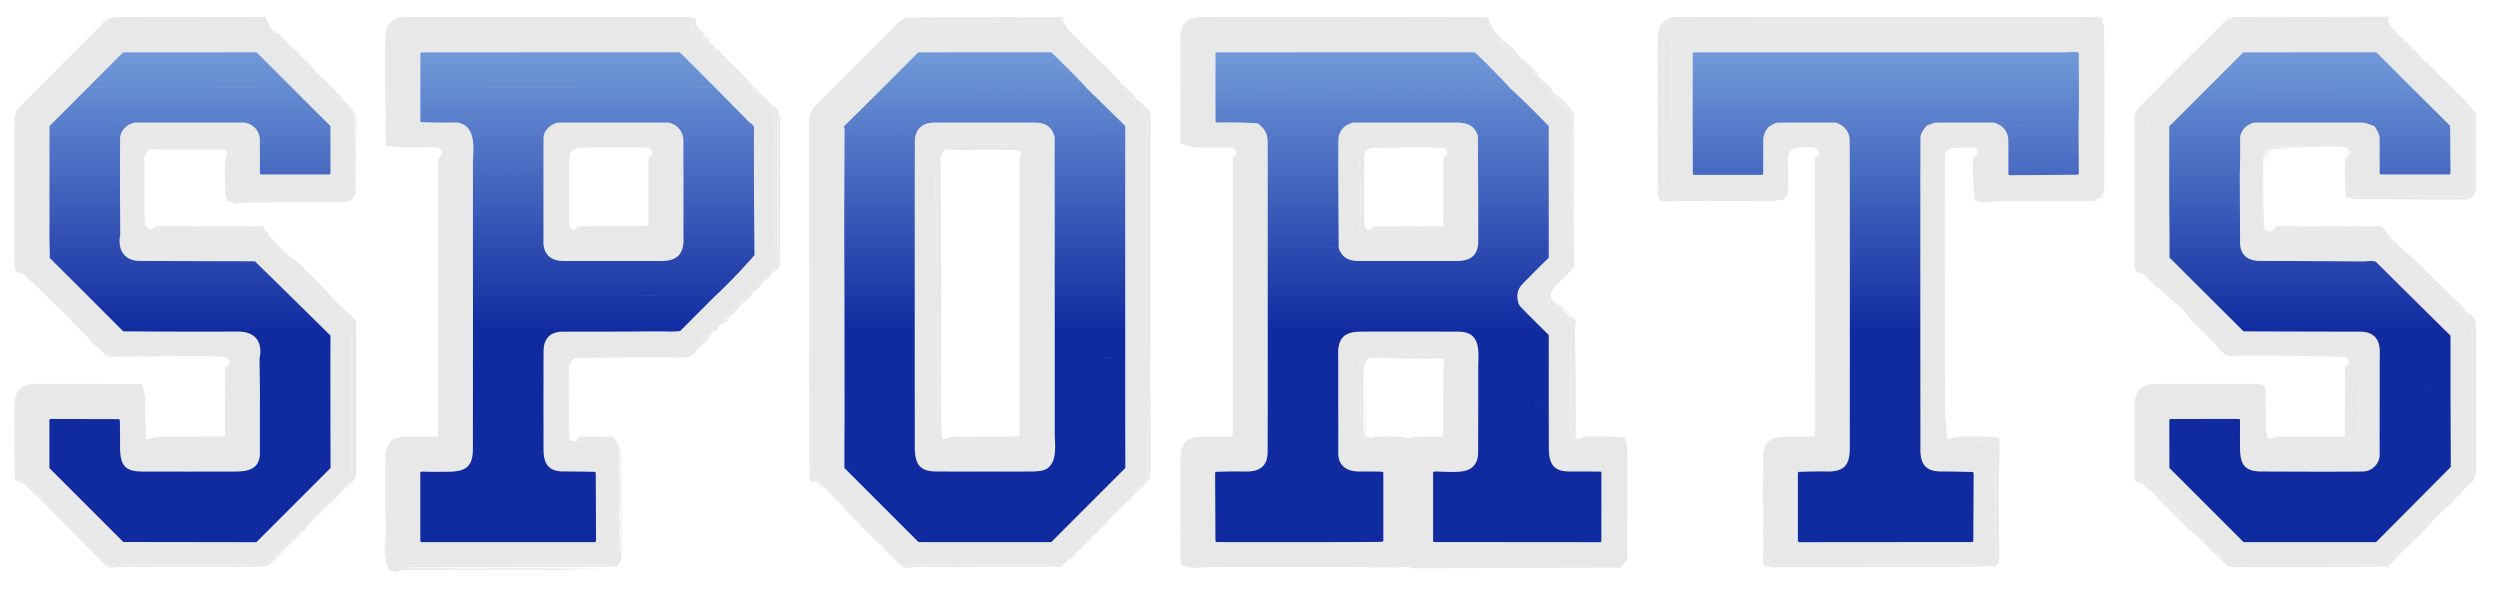 <?xml version="1.0" encoding="UTF-8" standalone="no"?>
<svg
   version="1.1"
   viewBox="0 0 1734 409"
   id="svg1320"
   sodipodi:docname="auto-sports.svg"
   inkscape:version="1.1.2 (0a00cf5339, 2022-02-04)"
   xmlns:inkscape="http://www.inkscape.org/namespaces/inkscape"
   xmlns:sodipodi="http://sodipodi.sourceforge.net/DTD/sodipodi-0.dtd"
   xmlns:xlink="http://www.w3.org/1999/xlink"
   xmlns="http://www.w3.org/2000/svg"
   xmlns:svg="http://www.w3.org/2000/svg">
  <defs
     id="defs1324">
    <linearGradient
       inkscape:collect="always"
       id="linearGradient8977">
      <stop
         style="stop-color:#102aa0;stop-opacity:1"
         offset="0"
         id="stop8973" />
      <stop
         style="stop-color:#729ad9;stop-opacity:1"
         offset="1"
         id="stop8975" />
    </linearGradient>
    <linearGradient
       inkscape:collect="always"
       xlink:href="#linearGradient8977"
       id="linearGradient8979"
       x1="957.707"
       y1="-92.057"
       x2="1151.783"
       y2="-52.579"
       gradientUnits="userSpaceOnUse" />
    <linearGradient
       inkscape:collect="always"
       xlink:href="#linearGradient8977"
       id="linearGradient19100"
       gradientUnits="userSpaceOnUse"
       x1="966.31"
       y1="-59.331"
       x2="966.31"
       y2="-255.065"
       gradientTransform="translate(-80.52,269.7)" />
  </defs>
  <sodipodi:namedview
     id="namedview1322"
     pagecolor="#ffffff"
     bordercolor="#666666"
     borderopacity="1.0"
     inkscape:pageshadow="2"
     inkscape:pageopacity="0.0"
     inkscape:pagecheckerboard="0"
     showgrid="false"
     inkscape:zoom="0.76868386"
     inkscape:cx="910.64746"
     inkscape:cy="196.43967"
     inkscape:window-width="1920"
     inkscape:window-height="1011"
     inkscape:window-x="1920"
     inkscape:window-y="32"
     inkscape:window-maximized="1"
     inkscape:current-layer="svg1320" />
  <g
     fill="#e8e8e8"
     id="g1008"
     transform="translate(-4.436e-4,1.029)">
    <path
       d="m 184.5,10.81 q -0.28,2.15 1,3.24 0.14,0.13 0.23,0.31 l 3.02,5.9 22.41,23.67 q 0.17,0.19 0.41,0.26 1.3,0.43 1.47,1.65 a 1,0.99 -74 0 0 0.35,0.64 q 6.28,5.16 11.82,11.11 c 1.07,1.16 2.73,1.63 3.39,3.58 a 0.97,0.95 -85.2 0 0 0.45,0.54 q 1.76,1.03 2.18,1.56 2.96,3.78 6.61,6.88 1.34,1.14 6.92,8.08 a 0.97,0.94 27.2 0 1 0.22,0.66 q -0.16,5.21 0.21,7.41 c 0.46,2.8 -0.07,5.41 0,7.51 0.12,3.11 -0.21,6.36 -0.13,9.26 q 0.41,13.82 -0.22,27.65 c -0.09,1.94 -1.2,3.19 -2.54,4.39 a 1.03,0.97 22.9 0 1 -0.67,0.25 q -38.89,0.05 -77.77,-0.03 c -1.69,0 -2.92,-0.88 -4.26,-1.75 a 1,0.99 12.9 0 1 -0.44,-0.7 q -0.38,-2.66 -2.87,-1.88 -0.66,-10 -0.08,-20 -0.07,-1.26 0.9,-1.51 a 1.01,1 -87.1 0 0 0.7,-0.64 q 0.28,-0.82 1.13,-1.06 a 1.03,0.99 7 0 0 0.57,-0.43 c 2.67,-4.25 0.73,-8.14 -4.2,-8.08 q -23.41,0.29 -46.8,0.2 -4.1,-0.02 -8.16,2.6 a 0.99,0.97 81.8 0 0 -0.41,0.56 c -0.66,2.27 -1.65,4.55 -1.65,6.94 q -0.06,23.33 -0.05,46.68 c 0,1.86 2.8,4.42 5.01,4.37 q 3.4,-0.06 6.21,-2.14 a 1,1 0 0 1 0.67,-0.19 q 5.81,0.42 11.63,0.26 c 17.88,-0.51 35.77,-0.31 53.65,-0.31 1.65,0 3.43,0.69 5.35,0.44 q 2.3,-0.29 2.94,1.87 c 0.62,2.09 1.07,3.92 2.63,5.59 q 8.35,8.89 17.83,16.71 1.1,2.45 3.64,3.83 a 0.98,0.98 0 0 1 0.48,0.58 q 0.4,1.3 1.75,1.49 a 1.06,1.02 73.5 0 1 0.62,0.35 q 1.62,1.91 3.55,3.53 c 1.11,0.93 1.53,2.07 2.54,3.12 q 5.49,5.75 11.54,10.91 a 0.99,0.95 16.1 0 1 0.33,0.57 q 0.26,1.35 1.57,1.72 a 0.99,0.97 77.3 0 1 0.5,0.32 l 4.03,4.83 a 1.03,1.01 72.2 0 0 0.68,0.36 q 0.95,0.08 1.09,1.06 a 1.03,1 -72.9 0 0 0.3,0.59 q 2.98,2.81 5.82,5.72 1.53,1.56 1.71,3.36 0.18,1.84 -0.08,3.99 c -1.11,9.41 -0.2,21.57 -0.27,28.49 q -0.43,42.4 -0.25,52.51 0.22,13.6 -0.28,22.11 -2.41,1.62 -4.16,3.43 c -3.44,3.56 -6.33,6.03 -9.25,9.31 q -2.14,2.4 -4.44,4.56 c -2.33,2.18 -4.3,4.66 -6.77,6.71 -2.33,1.92 -4.22,4.56 -6.45,6.65 a 0.32,0.32 0 0 1 -0.53,-0.14 c -0.27,-0.86 -2.59,3.1 -3.32,3.46 a 1.02,1.01 83.8 0 0 -0.54,0.68 q -0.19,0.86 -1.11,1.13 a 1.01,0.93 10.6 0 0 -0.45,0.28 l -2.14,2.29 a 0.99,0.99 0 0 0 -0.26,0.52 q -0.11,0.7 -0.79,1.03 -1.27,0.63 -1.42,0.78 -7.9,8.02 -14.08,14.23 c -3.33,3.34 -5.92,3.81 -10.92,3.53 q -4.6,-0.26 -12.55,-0.29 -40.71,-0.15 -81.42,0.12 -5.22,0.04 -6.25,-0.25 -2.98,-0.81 -5.37,-3.83 -2.8,-3.53 -11.13,-10.82 c -0.76,-0.67 -1.4,-1.69 -2.36,-2.66 Q 50.46,365.65 43.1,358.38 a 1.04,1.01 18.8 0 1 -0.29,-0.57 q -0.14,-1.03 -0.99,-1.27 a 0.92,0.91 76.3 0 1 -0.47,-0.29 q -1.81,-1.98 -3.63,-3.94 c -2.24,-2.43 -5.57,-4.14 -7.69,-7.11 -1.59,-2.22 -3.63,-3.29 -5.17,-5.11 q -2.34,-2.77 -5.21,-5.04 a 0.99,0.98 -75.7 0 1 -0.37,-0.63 l -0.05,-0.29 a 0.98,0.98 0 0 0 -0.79,-0.82 q -3.34,-0.66 -5.67,-3.02 a 0.99,0.99 0 0 0 -0.91,-0.28 q -0.65,0.13 -1.11,-0.23 a 0.22,0.06 35.9 0 0 -0.23,-0.09 q -0.08,0.18 -0.23,0.31 -0.51,-21.92 -0.27,-43.81 c 0.09,-9.13 -0.74,-15.84 7.13,-19.58 q 2.86,-1.36 8.45,-1.38 36.48,-0.12 72.95,0.25 c 0.98,3.77 2.21,6.6 2.15,10.46 q -0.19,12.79 0.59,25.56 c -0.8,3.96 5.19,1.08 6.4,0.38 l 47.38,-0.22 a 1,1 0 0 0 1,-1 l -0.03,-30.41 0.16,-14.11 a 0.99,0.99 0 0 1 0.52,-0.87 q 1.18,-0.65 1.33,-1.97 a 1.04,1.01 -14.1 0 1 0.43,-0.7 c 4.6,-3.21 1.39,-7.82 -3.42,-7.85 q -38.41,-0.26 -76.83,-0.26 a 1,1 0 0 1 -0.65,-0.24 l -7.43,-6.42 q -3.88,-3.34 -4.11,-3.47 -0.06,-0.04 -0.93,-1.53 -0.45,-0.76 -1.13,-1.35 c -4.67,-4.02 -8.81,-8.87 -13.08,-12.85 -4.51,-4.2 -9.1,-9.36 -12.93,-13.11 q -4.12,-4.02 -8.23,-8.04 c -2.37,-2.32 -4.1,-5.03 -6.15,-7.68 a 1.02,1.01 -15.5 0 0 -0.68,-0.38 q -0.86,-0.09 -1.26,-0.66 a 3.84,1.43 61.4 0 0 -2.04,-1.77 q -4.36,-0.88 -7.38,-4.23 -0.12,-0.13 -0.27,-0.21 l -1.2,-0.66 a 1,0.98 14.2 0 1 -0.52,-0.85 l -0.2,-7.29 q -0.1,-44.75 0,-89.51 c 0.01,-4.9 0.43,-7.97 4.04,-11.6 q 28.71,-28.96 57.5,-57.8 c 3.59,-3.6 6.86,-4.07 12.27,-4.08 q 50.32,-0.07 100.65,0.05 z M 61,59.71 l -23,23 -3.39,3.31 a 0.99,0.98 68.2 0 0 -0.3,0.71 l -0.02,39.02 V 163 l 0.24,14.51 a 0.99,0.96 23.2 0 0 0.29,0.69 l 24.89,24.8 25.48,25.51 a 1.03,1.03 0 0 0 0.7,0.3 q 39.59,0.32 79.18,0.16 c 11.53,-0.04 17.47,6.7 14.91,18.85 l 0.31,21.18 q -0.08,22.01 -0.02,43.99 c 0.03,10.61 -7.13,12.99 -16.49,13.02 q -32.71,0.09 -65.43,0 C 85.17,325.97 83.2,319.98 83.27,307.61 q 0.05,-8.46 -0.14,-16.96 a 1.01,1.01 0 0 0 -1,-0.98 l -46.88,-0.11 a 1,0.99 -89.7 0 0 -1,1 v 32.65 a 1.04,1.01 23.5 0 0 0.29,0.71 l 50.7,50.69 a 0.99,0.99 0 0 0 0.7,0.29 l 91.48,0.14 a 1.04,1.01 -66.5 0 0 0.71,-0.29 l 50.85,-50.86 a 0.96,0.95 67.5 0 0 0.29,-0.71 l -0.06,-36.43 -0.03,-35.25 0.07,-19.33 a 1.03,1.01 22.8 0 0 -0.3,-0.72 l -31.41,-30.95 -20.4,-20.02 a 0.99,0.99 0 0 0 -0.7,-0.29 Q 136.7,180.1 96.96,179.96 C 86.3,179.92 81.35,172.26 83.42,161.71 l -0.21,-33.46 q 0.05,-16.47 0.1,-32.94 0.02,-5.96 5.94,-9.77 3.26,-1.54 5,-1.54 37.31,-0.01 74.61,0.01 c 1.45,0 2.81,0.5 4.14,0.95 q 7.21,3.59 7.23,11.79 0.02,11.23 0.03,22.25 a 1,1 0 0 0 1,1 h 46.99 a 1,1 0 0 0 1,-1 V 86.79 a 1.03,1.01 22.8 0 0 -0.3,-0.72 L 224.79,82 201.5,58.71 178.33,35.53 a 1.02,0.98 -21.8 0 0 -0.71,-0.29 l -91.87,0.02 a 1.04,1.01 -66.5 0 0 -0.71,0.29 z"
       id="path894" />
    <path
       d="m 482.73,12.34 q -0.75,4.23 2.02,6.79 c 1.75,1.61 2.59,2.52 4,3.66 q 1.31,2.18 3.36,3.57 a 0.35,0.31 19.9 0 1 0.16,0.29 l -0.02,0.18 q -0.02,0.39 -0.34,0.15 -1.67,-1.28 -2.87,-3.03 -0.26,-0.39 -0.87,-0.57 -1.41,-0.42 -0.31,0.56 l 4.21,3.73 a 0.96,0.93 14.6 0 1 0.3,0.49 q 0.37,1.34 1.72,1.64 a 0.99,0.98 -6.7 0 1 0.69,0.54 q 1.17,2.42 3.7,3.41 a 1,0.97 -2.1 0 1 0.54,0.49 c 1.36,2.84 4.29,3.85 5.73,6.72 q -3.01,-0.85 -4.43,-3.64 a 1.04,1.03 2.5 0 0 -0.37,-0.4 c -2.06,-1.24 -2.65,-3.56 -5.16,-4.91 q -1.67,-0.9 -2.66,-2.11 C 488.4,25.31 482.69,20.96 480.3,15.72 q -1.76,-3.84 -0.13,2.93 a 1.05,1.02 15.9 0 0 0.27,0.47 c 9.18,9.31 18.53,18.45 27.65,27.82 q 2.86,2.93 5.86,5.71 c 4.87,4.51 9.41,9.65 14.43,14.19 l 10.58,10.77 a 0.99,0.99 0 0 1 0.29,0.7 q 0.01,49.11 -0.01,98.22 0,1.47 -0.27,2.91 -0.07,0.38 -0.14,0.75 -0.49,2.62 -0.52,-0.04 -0.49,-47.97 -0.12,-95.95 c 0.04,-5.25 -1.44,-8.23 -5.72,-10.87 q -0.22,-0.13 -0.35,-0.36 -1.06,-1.86 -2.13,-2.95 -14.53,-14.73 -35.46,-35.23 -0.08,-0.08 -5.53,-5.1 -3.71,-3.43 -6.88,-7.41 c -1.83,-2.3 -2.58,-5.13 -4.81,-7.61 -0.8,-0.9 -0.56,0.03 -0.3,0.26 2.81,2.53 2.01,6.11 4.99,9.07 q 21.74,21.63 43.36,43.38 c 2.65,2.66 5.72,6.84 9.24,9.78 q 1.95,1.64 2.19,4.17 c 0.59,6.39 0.22,14.12 0.21,19.25 q -0.05,32.29 0.06,64.59 0,0.08 0.49,8.52 0.37,6.15 -1.25,12.12 -7.75,9.04 -16.86,16.67 l -35.49,35.43 c -2.85,5.3 -6.82,6.59 -12.98,6.6 q -36.67,0.01 -73.36,0.01 a 1,0.97 -64.5 0 0 -0.64,0.24 c -2.72,2.31 -4.95,4.97 -4.96,8.83 q -0.05,15.85 0.04,32.36 0.01,3 1.16,5.77 1.79,4.33 1.71,11.05 1.06,3.13 4.83,1.69 11.49,0.61 23.36,0.2 1.79,-0.06 3.05,1.21 c 3.2,3.23 1.26,7.14 1.79,11.13 q 0.82,6.26 0.2,34.32 c -0.04,1.99 -0.81,4.1 -0.68,6.27 q 0.86,14.27 1.09,28.55 c 0.04,2.71 -2.2,4.61 -4.89,4.65 -3.7,0.07 -7.66,-0.39 -10.99,-0.38 q -63.82,0.16 -127.65,-0.11 c -6.58,-0.02 -10.91,1.98 -16.56,-3.09 a 0.22,0.21 -32.6 0 0 -0.21,-0.04 l -0.26,0.08 a 0.34,0.18 85.1 0 1 -0.23,-0.36 l -0.39,-15.2 q -0.21,-25.72 -0.14,-51.55 0.02,-8.49 1.49,-11.56 c 2.96,-6.17 8.52,-6.83 15.34,-6.83 q 9.39,0 18.69,0 a 1,1 0 0 0 1,-1 l 0.03,-191.5 2.5,-3.16 a 0.96,0.95 -23.5 0 0 0.22,-0.55 c 0.23,-3.79 -2.46,-4.56 -5.74,-4.5 -10.23,0.21 -21.88,0.64 -33.11,-0.99 Q 267,64.24 267.21,28.41 q 0.05,-8.01 1.63,-11.08 c 2.93,-5.72 8.11,-6.57 14.59,-6.57 q 96.04,-0.02 192.07,0 3.61,0 7.23,1.58 z m -191.19,48.91 -0.03,21.47 a 1,1 0 0 0 0.96,1 q 12.85,0.44 25.03,0.25 0.87,-0.01 4.75,1.82 c 8.24,5.78 5.71,18.52 5.79,27.21 l -0.02,51.62 0.03,41.42 -0.01,42.71 -0.02,33.76 q -0.04,13.84 -0.01,27.22 c 0.02,11.34 -3.46,16.05 -15.36,16.37 q -10.05,0.28 -20.12,-0.04 a 1,1 0 0 0 -1.03,1 V 374 a 1,1 0 0 0 1,1 h 119.91 a 0.99,0.99 0 0 0 0.99,-1 l -0.16,-46.78 a 1,1 0 0 0 -0.97,-1 q -10.73,-0.24 -21.63,-0.26 c -10.23,-0.03 -13.65,-5.42 -13.63,-15.29 q 0.01,-11.23 -0.05,-22.42 v -13.5 q 0.05,-15.86 0.06,-31.76 c 0.01,-9.28 4.49,-14 13.84,-13.98 q 33.09,0.08 66.18,-0.19 c 3.54,-0.03 9.53,0.44 14.43,-0.22 a 0.96,0.92 17.5 0 0 0.57,-0.28 l 22.75,-22.82 q 15.01,-14.02 28.55,-29.59 l -0.38,-42.66 -0.02,-46.13 a 1.02,0.98 28.5 0 0 -0.18,-0.57 q -1.31,-1.89 -2.95,-2.71 L 496,59.71 471.88,35.53 a 1.03,0.98 66.5 0 0 -0.71,-0.3 l -178.62,0.03 a 1,1 0 0 0 -1,1 z"
       id="path896" />
    <path
       d="m 737.5,10.88 q -0.88,1.99 0.07,2.88 0.51,0.48 0.64,0.74 c 0.74,1.48 0.92,2.89 2.03,4.13 q 4.15,4.6 8.68,8.85 a 1.01,1.01 0 0 1 0.32,0.69 q 0.03,0.72 0.79,0.83 a 0.95,0.94 70.7 0 1 0.55,0.27 q 3.34,3.27 6.57,6.63 c 1.13,1.18 3.23,2.56 4.37,4.55 a 1.02,1 77.8 0 0 0.78,0.51 q 1.31,0.11 1.78,1.56 a 1.01,0.98 9.6 0 0 0.36,0.49 c 4.81,3.59 7.62,7.74 12.89,13.11 q 0.16,0.16 0.23,0.37 0.72,2.06 2.72,2.65 a 1.04,1.02 -6.1 0 1 0.58,0.46 q 0.53,0.9 0.73,1.04 4.09,2.87 6.66,7.18 a 1.04,1 88.1 0 0 0.37,0.36 q 2.9,1.61 4.87,4.34 a 1.02,0.99 -12.2 0 0 0.66,0.41 q 1.16,0.17 1.57,1.39 a 0.98,0.98 0 0 0 0.31,0.45 q 1.21,1.01 1.75,2.48 0.3,0.82 0.3,3.43 0.06,122.25 -0.11,244.5 c -0.01,1.73 -0.49,3.42 -0.47,5.28 q -3.04,3.94 -4.44,5.35 -11.4,11.5 -23.06,22.73 -0.42,0.41 -0.82,0.52 -1.02,0.29 -0.25,-0.44 12.66,-11.93 24.68,-24.52 3.05,-3.2 3.34,-5.35 0.2,-1.44 -1.16,-0.25 c -0.19,-61.06 -0.36,-122.11 -0.62,-183.17 q 0,-0.3 0.22,-0.96 0.15,-0.46 0.14,-1.12 -0.21,-9.87 -0.06,-23 c 0.09,-7.22 -0.59,-20.48 0.24,-31.26 0.25,-3.17 0.37,-9.55 -2.03,-12.35 -3.94,-4.59 -8.5,-8.51 -12.65,-12.88 -3.62,-3.8 -7.91,-7.87 -11.73,-11.23 C 758.52,43 748.16,32.01 740.53,24.2 c -2.98,-3.05 -4.04,-6.37 -5.75,-10.17 a 1,0.98 76.2 0 0 -0.96,-0.59 q -9.68,0.53 -21.76,0.41 c -23.64,-0.23 -52.37,0.79 -79.94,-0.48 a 1.89,1.89 0 0 1 -1.75,-1.48 q -0.13,-0.61 -1.37,-0.6 1.51,-0.29 3.06,-0.3 52.72,-0.35 105.44,-0.11 z"
       id="path898" />
    <path
       d="m 1032,10.9 q 2.22,8.35 8.96,14.05 -2.91,0.09 -0.11,1.88 0.7,0.44 1.17,1 c 3.28,3.93 7.31,6.88 10.57,10.83 q 1.05,1.28 -0.28,0.31 -0.61,-0.44 -0.92,-1.07 a 1.02,1 85.4 0 0 -0.59,-0.51 q -0.95,-0.3 -1.46,-1.11 c -1.84,-2.89 -4.64,-4.27 -6.84,-6.87 q -0.91,-1.07 -1.98,-1.98 -2.46,-2.11 -0.37,0.36 2.64,3.13 5.61,5.94 c 3.28,3.1 6.29,6.88 9.51,9.5 1.94,1.59 4.66,5.51 5.85,5.76 a 1.03,0.96 -15.4 0 1 0.48,0.25 l 8.2,7.72 c 1.69,2.21 7.78,9.46 10.04,10.45 a 1.04,0.98 -0.1 0 1 0.5,0.47 c 1.51,3.02 4.47,4.91 5.94,6.73 q 1.5,1.83 3.28,4.62 a 0.99,0.94 30.8 0 1 0.16,0.56 q -0.51,25.95 -0.26,53.27 c 0.09,9.93 0.34,17.9 0.04,27.57 q -0.33,10.39 0.57,21.15 -7.27,9.23 -13.79,15.15 -2.67,2.42 -3.24,5.98 c -0.56,3.49 0.64,5.09 3.28,7.5 q 4.47,4.07 8.66,8.42 c 1.34,1.39 3.34,2.45 4.57,4.4 a 1.04,1.01 -60.6 0 1 0.15,0.57 q -0.84,29.25 -0.18,58.52 0.22,9.77 -0.47,19.59 a 1.02,1.01 19.6 0 0 0.43,0.9 l 2.02,1.39 q 0.77,0.53 0.8,-0.4 0.03,-0.58 -0.41,-0.93 a 1.01,0.99 22.5 0 1 -0.37,-0.87 c 0.31,-3.72 -1.26,-6.48 -1.27,-9.82 q -0.09,-33.56 0.14,-67.12 c 0.03,-3.92 -2.39,-4.06 -4.19,-6.27 q -2.14,-2.63 -4.48,-5.04 c -1.98,-2.05 -3.3,-4.44 -4.93,-6.75 l 6.14,5.52 a 1,0.99 15.9 0 1 0.32,0.57 q 0.28,1.56 1.82,1.99 a 1.03,0.99 78.3 0 1 0.54,0.37 q 1.26,1.7 2.82,3.09 4.36,3.9 0.58,-0.57 -2.3,-2.73 -5.43,-5.3 -0.64,-0.53 -1.25,-1.34 -2.75,-3.74 0.5,-0.43 l 9.93,10.12 a 1.02,1.01 29.5 0 1 0.26,0.91 q -0.91,4.22 -0.74,8.81 c 0.82,21.82 0.15,43.85 0.36,65.71 q 0,0.5 0,0 l 0.21,-49.89 q 0,-0.48 0.01,0 0.32,27.67 0.04,55.44 a 0.99,0.94 30.8 0 0 0.16,0.56 q 1.49,2.24 3.69,-0.02 1.16,0.15 1.75,-0.83 14.51,-0.34 28.66,0.65 0.38,2.7 0.95,5.29 0.62,2.85 0.63,5.28 0.08,36.48 -0.07,72.97 c -0.01,1.7 -0.93,2.9 -2.26,3.73 a 1.01,0.96 85.3 0 0 -0.42,0.52 q -0.56,1.61 -2.23,2.53 c -46.11,0.1 -92.18,0.21 -138.27,0.55 a 0.34,0.34 0 0 1 -0.24,-0.1 l -0.19,-0.2 a 0.51,0.49 -29.8 0 0 -0.51,-0.13 q -3.82,1.12 -7.29,-0.58 a 1.05,1 54.5 0 0 -0.52,-0.1 c -12.68,0.98 -28.75,0.14 -37.75,0.13 q -49.32,0 -98.64,0.02 -0.08,0 -8.05,0.48 -6.59,0.4 -13.01,-1.82 -0.83,-7.53 -0.62,-17.61 0.23,-10.7 0.06,-55.14 c -0.05,-12.28 4.28,-16.39 16.3,-16.42 q 9.68,-0.03 18.98,-0.01 a 0.99,0.99 0 0 0 1,-0.99 l 0.03,-191.01 q -0.13,-1.94 1.4,-2.23 a 1.01,1.01 0 0 0 0.77,-0.67 c 1.49,-4.63 -1.94,-5.64 -5.7,-5.55 -6.92,0.18 -13.82,-0.12 -20.73,0.02 q -2.29,0.05 -4.55,-0.6 -2.45,-0.71 -3.47,-1.13 -1.72,-0.73 -3.92,-0.84 -0.14,-36.26 -0.11,-72.53 c 0.02,-11.74 4.99,-15.46 16.28,-15.47 q 98.5,-0.11 196.99,0.15 z m -188.96,51.85 -0.01,20.22 a 1,0.99 89.2 0 0 1.02,1 q 13.88,-0.3 28.14,0.54 3.96,2.68 5.77,6.32 1.29,2.57 1.3,8.07 0.01,11.05 0.03,22.1 v 62 21 47.5 31.5 q -0.05,14.59 -0.06,29.17 C 879.22,322.33 873.76,326.14 864,326 q -10.07,-0.15 -20.24,0.21 a 1,1 0 0 0 -0.96,1.01 l 0.22,46.74 a 1,0.99 -90 0 0 0.99,1 q 53.68,0.15 107.74,-0.07 4.5,-0.02 6.8,-0.14 a 1,0.99 88.8 0 0 0.95,-1 v -46.64 a 1,0.99 0.6 0 0 -0.98,-0.99 q -7.89,-0.18 -15.77,-0.14 c -8.19,0.04 -14.56,-3.65 -14.52,-12.72 q 0.07,-17.89 -0.02,-35.76 v -30.75 c -0.6,-12.33 3.13,-17.72 15.65,-17.75 q 33.8,-0.07 67.61,0.03 c 16.71,0.05 13.77,14.87 13.82,25.97 v 28 q -0.05,14.65 -0.06,29.3 c -0.01,5.69 -1.63,9.82 -6.55,12.33 -5.28,2.68 -17.42,1.36 -23.68,1.38 a 1.01,1 -0.3 0 0 -1,1 v 46.92 a 1,1 0 0 0 1,1 l 114.72,0.1 a 1,1 0 0 0 1,-1 l 0.04,-47.01 a 1,1 0 0 0 -1,-1 q -11.35,0 -21.56,-0.04 c -11.02,-0.05 -13.93,-5.85 -13.93,-16.36 q -0.01,-13.32 -0.06,-26.62 v -16.75 l 0.01,-34.53 a 0.99,0.98 -68.2 0 0 -0.3,-0.71 q -16.73,-16.42 -19.65,-19.77 -1.4,-1.6 -1.81,-5.99 c -0.1,-3.72 0.85,-6.53 3.59,-9.33 q 8.83,-9.04 17.87,-17.93 a 0.99,0.98 68.2 0 0 0.3,-0.71 l 0.02,-13.35 -0.03,-32.93 V 91.75 l 0.04,-4.84 a 1.02,0.99 -67.5 0 0 -0.28,-0.7 q -12.87,-13.47 -25.96,-25.53 -12.24,-13.26 -24.7,-25.16 a 1,0.99 66.8 0 0 -0.69,-0.28 l -178.58,0.01 a 1,1 0 0 0 -1,1 z m 157.91,239.05 0.18,-48.14 0.41,-0.91 c 6.32,0.29 3.93,-8.06 -1.48,-8.08 q -24.15,-0.12 -51.76,-0.22 a 0.5,0.5 0 0 0 -0.51,0.47 l -0.03,0.34 a 0.64,0.63 -10.9 0 1 -0.37,0.54 q -4.32,1.96 -4.23,6.46 0.63,31.27 0.27,46.18 -0.05,1.96 0.99,5.21 a 1.01,0.99 -81.3 0 0 0.36,0.5 c 2.16,1.61 4.35,0.36 6.09,0.41 q 8.79,0.22 17.52,1.38 c 2.18,0.28 3.44,1.24 5.19,2.41 a 1.03,1 51.2 0 0 0.88,0.11 q 2.55,-0.88 3.41,-3.39 a 1.01,1 -76.5 0 1 1.08,-0.67 q 11.05,1.47 20.25,0.73 2.47,-0.2 1.75,-3.33 z"
       id="path900" />
    <path
       d="m 1458.38,11.84 q -1.08,2.54 0.72,4.39 a 1,0.99 23.2 0 1 0.28,0.69 c 0.54,37.77 0.24,75.58 0.17,113.36 0,2.44 -2.14,5.9 -4.52,6.65 q -1.09,0.35 -2.22,0.5 -3.72,0.51 0.03,0.42 0.6,-0.01 1.21,-0.15 1.14,-0.24 0.32,0.27 c -0.86,0.54 -5.65,0.49 -6.87,0.49 q -29.5,0.03 -59,0.09 -7.09,0.01 -14.18,0.93 a 0.99,0.98 65.3 0 1 -0.87,-0.33 q -1.02,-1.14 -3.51,-0.57 -1.95,-15.09 -1.23,-30.33 l 0.54,-0.71 q 1.02,-0.15 1.77,-0.72 a 1.01,0.99 78.1 0 0 0.37,-0.58 q 1.19,-5.36 -4.12,-4.96 -4.51,0.33 -8.05,0.22 c -5.16,-0.15 -10.14,0.18 -10.19,6.25 q -0.28,36.93 0.09,180.92 c 0.01,2.53 1.41,5.19 0.7,8.26 q -0.26,1.15 0.64,3.82 -0.56,2.31 1.29,3.04 7.03,1.27 14.19,1.08 c 4.01,-0.12 17.36,-2.03 17.58,3.83 q 1.08,27.7 0.6,76.89 c -0.02,1.57 -0.74,3.31 -2.09,3.94 q -1.88,0.88 -3.95,0.89 c -46.9,0.4 -98.74,-0.13 -148.16,-0.08 a 1.02,0.98 -26 0 1 -0.59,-0.19 c -1.65,-1.19 -3.42,-0.41 -4.2,-2.99 a 1.05,1.05 0 0 0 -0.51,-0.61 c -1.03,-0.52 -1.63,-1.24 -1.63,-2.51 q 0.05,-35.02 -0.03,-70.04 c 0.85,-10.95 8.04,-12.2 17.87,-12.24 q 8.47,-0.03 16.93,0 a 1,1 0 0 0 1,-1 L 1258.79,134 q 0.42,83.05 0.14,166.11 0,0.15 0.06,0.27 0.21,0.43 0.28,0.09 0.11,-0.53 0.46,-0.12 0.83,1 1.76,-0.17 a 0.98,0.96 62 0 0 0.22,-0.74 c -1.25,-10.71 -0.33,-23.63 -0.33,-31.63 q -0.02,-63.46 0.07,-126.91 c 0.01,-7.02 -0.85,-20.34 0.07,-30.65 q 0.1,-1.07 1.07,-3.93 c 1.53,-4.54 -2.14,-7.09 -6.35,-6.94 -6.36,0.22 -15.75,-1.97 -17.85,6.64 q -1.2,4.91 -1.03,6.92 c 0.39,4.75 0.06,9.49 0.66,14.23 0.4,3.15 0.56,8.26 -3.21,7.99 -4.62,-0.32 -9.33,0.29 -13.97,0.24 -19.78,-0.21 -39.55,0.08 -59.34,-0.13 q -1.53,-0.01 -3.57,0.79 a 1,1 0 0 1 -0.85,-0.06 l -5.04,-2.77 a 0.99,0.98 9.6 0 1 -0.5,-0.7 q -0.4,-2.14 -1.47,-3.99 -0.13,-0.23 -0.13,-0.5 l -0.15,-102.79 0.67,-5.75 c 4.55,4.61 3.08,10.76 3.08,16.49 q -0.02,47.77 0.13,95.54 a 1.01,1 17.6 0 0 0.43,0.82 l 2.69,1.88 a 1,1 0 0 0 1.56,-0.66 q 0.73,-4.81 0.74,-9.63 0.07,-40 0.25,-80 0.02,-4.6 -0.34,-9.19 c -0.15,-2.05 0.49,-3.69 0.29,-5.64 q -0.32,-3.09 0.11,-6.19 0.36,-2.56 2.94,-2.72 c 3.16,-0.2 6.51,-0.63 9.63,-0.63 q 130.42,-0.12 260.84,-0.05 8.71,0 17.43,0.42 c 2.6,0.12 6.23,-0.42 3.29,-4.14 a 1,0.99 -18 0 0 -0.77,-0.39 c -2.88,-0.04 -5.56,-0.81 -8.19,-0.8 -92.67,0.24 -185.4,-0.55 -278.07,0.44 q -1.98,0.02 -11.77,-1.75 3.57,-2.54 7.33,-2.54 145.47,-0.02 290.94,0.02 3.05,0 5.38,1.06 z m -284.34,50.91 -0.02,22.81 0.09,33.71 a 1,1 0 0 0 1,1 l 46.88,-0.02 a 1,1 0 0 0 1,-1 q 0,-11.02 0.02,-22.2 c 0.01,-4.27 1.12,-7.04 3.78,-10.05 q 4.23,-2.99 6.71,-2.99 19.6,-0.03 39.19,0.01 1.58,0 5.06,2.19 5.16,3.77 5.18,10.29 0.04,16.38 0.11,32.75 v 30.75 43.75 44 l -0.03,34.94 q -0.02,13.96 -0.01,27.36 c 0.02,11.06 -3.76,16.06 -15.26,15.93 q -9.86,-0.11 -19.78,0.24 a 1,1 0 0 0 -0.96,1 v 46.81 a 1,1 0 0 0 1,1 l 119.71,-0.1 a 1,1 0 0 0 1,-1 l 0.22,-46.57 a 1,0.99 -89.4 0 0 -0.97,-1 q -10.88,-0.31 -21.78,-0.38 c -10.45,-0.06 -14.19,-4.99 -14.18,-15.29 q 0.01,-13.78 -0.01,-27.88 l -0.03,-37.06 v -39.5 -40.5 -34 q 0.03,-18.72 0.1,-37.44 0.01,-3.09 4.25,-8.12 5.34,-2.18 6.44,-2.18 19.97,-0.03 39.94,0.01 1.57,0 5.06,2.19 5.17,3.76 5.2,10.3 0.05,11.49 0.06,23 a 1,0.99 89.7 0 0 1,1 l 46.87,-0.33 a 1,0.99 -0.6 0 0 0.99,-1 l -0.16,-32.62 0.25,-14.56 -0.08,-35.81 a 1,1 0 0 0 -0.81,-0.98 q -1.9,-0.37 -3.82,-0.24 -3.95,0.29 -4.04,0.29 -129.07,-0.02 -258.16,0 a 1,1 0 0 0 -1,1 z"
       id="path902" />
    <path
       d="m 1657.02,10.57 q -1.12,3.41 0.27,5.18 0.69,2.42 2.46,4.21 -0.46,-0.22 -0.86,-0.51 -1.42,-1.01 -0.6,0.53 2,3.75 6.04,6.95 c 3.14,2.49 5.29,6.42 8.73,9.2 2.16,1.74 3.55,4.2 5.95,5.84 q 1.88,1.29 3.01,2.6 c 2.86,3.33 6.37,5.96 9.16,9.16 q 2.54,2.91 3.52,3.82 4.4,4.07 16.29,16.97 c 2.76,3 4.27,3.97 4.27,8.41 q 0.01,23.55 -0.34,47.07 -0.02,1.79 -0.63,3 c -1.94,3.25 -5.33,2.28 -8.54,2.29 q -33.34,0.08 -66.68,-0.08 c -2.24,-0.01 -5.17,0.56 -8.06,-0.22 a 1,0.98 -8.2 0 1 -0.61,-0.45 l -2.79,-4.69 q -0.22,-0.37 -0.3,-0.04 l -0.04,0.2 Q 1627,131.17 1627,130 v -18.47 a 1.01,1 -10.8 0 1 0.64,-0.93 q 2.38,-0.92 2.25,-3.52 a 0.33,0.32 0.8 0 1 0.36,-0.34 l 0.32,0.03 a 0.42,0.41 -84.2 0 0 0.44,-0.37 c 0.43,-4.04 -1.75,-6.98 -5.94,-6.98 q -24.1,0.01 -50.15,0.04 -0.26,0 -0.49,0.12 -6.27,3.49 -5.77,10.38 c 1.07,14.5 0.37,29.7 0.29,44.28 q -0.02,3.3 1.3,4.8 3.05,3.46 9.6,-0.42 a 1.05,1.01 30.6 0 1 0.59,-0.14 c 7.85,0.59 17.21,-0.23 24.23,-0.24 q 23,-0.06 45.99,0.12 c 1.99,0.02 3.46,1.29 3.88,3.11 1.56,8.56 6.18,10.22 11.68,15.64 q 16.93,16.71 34,33.29 c 3.47,3.38 7.27,7.74 11.13,11.44 q 1.53,1.46 2,3.29 c 0.16,0.63 0.81,4.59 1.22,4.67 a 0.52,0.51 5.5 0 1 0.42,0.5 l 0.05,10.45 q -0.09,42.46 -0.01,84.93 c 0.01,3.94 -1.3,5.62 -4.15,7.93 q -5.15,4.17 -10.77,10.52 c -3.35,3.77 -6.87,6.99 -10.35,10.56 q -0.98,0.99 -1.95,1.99 -14.68,15.06 -28.99,29.23 c -1.38,1.36 -3.41,2.35 -4.72,4.25 a 1.06,1.01 -81.8 0 1 -0.46,0.36 c -2.72,1.07 -5,-0.11 -7.14,-0.1 q -46.76,0.15 -93.51,-0.18 c -2.41,-0.02 -4.7,1.16 -7.08,-1.14 -5.29,-5.11 -9.74,-10.34 -15.65,-15.78 -3.62,-3.33 -6.63,-6.95 -10.09,-10.29 q -2.42,-2.34 -4.62,-4.79 c -1.72,-1.91 -6.12,-5.15 -6.65,-7.46 a 1.01,0.98 12.6 0 0 -0.37,-0.57 c -3.52,-2.73 -6.74,-5.81 -10.08,-8.76 q -1.93,-1.71 -3.45,-3.88 a 0.8,0.79 -22.6 0 0 -0.79,-0.32 q -0.57,0.1 -0.46,-0.48 a 0.8,0.77 -61.4 0 0 -0.19,-0.69 q -1.83,-2.01 -4.35,-2.97 -3.16,-1.2 0.25,0.67 3.19,1.74 4.77,3.53 1.94,2.21 3.85,4.45 c 3.43,4.02 7.5,7.55 11.02,11.59 a 1.06,1 -14.9 0 0 0.61,0.33 q 0.62,0.09 0.84,0.5 1.42,2.59 3.6,3.91 0.21,0.13 0.34,0.35 1.34,2.28 3.73,3.5 a 0.99,0.96 -86.6 0 1 0.5,0.58 l 0.53,1.62 a 0.98,0.96 3.6 0 0 0.55,0.61 q 2.19,0.95 3.37,3.1 a 1.11,1.04 88.9 0 0 0.37,0.38 q 1.77,1.04 2.22,1.52 c 3.49,3.74 9.18,8.35 11.69,12.58 q 0.12,0.19 0.3,0.32 1.39,0.93 2.53,2.13 2.95,3.11 -0.36,0.38 -2.11,-1.74 -2.73,-2.6 -2.38,-3.3 -5.94,-5.27 c -8.43,-8.82 -16.19,-17.34 -25.52,-26.15 q -5.48,-5.18 -10.61,-10.73 c -2.01,-0.92 -3.26,-1.71 -4.71,-3.69 q -1.93,-2.64 -5.28,-3.44 a 1,0.96 -13.4 0 1 -0.53,-0.31 q -1.37,-1.59 -3.56,-0.97 c -0.14,-0.92 -0.54,-1.78 -0.54,-2.7 q 0,-23.46 0,-46.92 c -0.01,-11.47 3.07,-17.09 14.94,-17.11 q 34.72,-0.04 69.47,-0.01 c 2.31,0 4.01,0.58 6.2,1.26 q 0.79,15.83 0.47,31.68 -0.01,0.19 0.06,0.37 l 1.07,2.93 c -0.72,3.3 4.44,1.1 5.4,0.37 l 48.22,-0.09 q 0.81,1.47 0.42,3.01 a 0.99,0.99 0 0 1 -0.88,0.75 c -13.37,1.15 -27.34,0.48 -40.78,0.41 -2.58,-0.02 -5.12,-1.61 -7.81,0.97 a 0.99,0.98 -38 0 0 -0.16,1.24 l 0.87,1.41 a 0.97,0.95 85 0 0 0.48,0.41 c 4.73,1.86 9.24,0.87 13.43,1.04 4.77,0.19 9.88,-0.53 14.14,-0.51 q 10.02,0.07 20.04,-0.18 c 5.09,-0.13 8.83,-2.19 9.38,-7.36 q 0.44,-4.21 0.21,-18.91 c -0.03,-1.61 0.3,-3.23 0.27,-4.51 q -0.31,-13.14 -0.44,-26.31 -0.04,-3.98 -2.61,-3.7 -2.03,0.21 -1.39,2.38 a 0.64,0.64 0 0 1 -0.75,0.81 q -0.4,-0.09 0.06,-0.46 a 1.02,1 -17.8 0 0 0.38,-0.72 l 0.2,-3.51 a 0.98,0.93 -62.9 0 0 -0.2,-0.67 c -2.34,-3.05 -4.42,-2.58 -7.74,-2.61 q -37.1,-0.32 -74.21,-0.22 -2.26,0.01 -3.76,-1.76 -2.91,-3.42 -6.52,-6.03 -4.98,-6.27 -10.73,-11.82 -0.19,-0.18 -0.43,-0.25 c -1.5,-0.4 -6.9,-6.9 -8.35,-8.38 -3.06,-3.16 -7.48,-8.73 -11.85,-12.15 q -0.45,-0.35 -0.67,-0.69 -0.43,-0.67 -0.57,-0.79 -6.7,-5.93 -12.91,-12.38 c -2.78,-2.9 -6.34,-4.75 -9.56,-7.24 a 1.02,1.02 0 0 1 -0.39,-0.84 l 0.25,-4.71 q 0.05,-1.01 0.17,0.05 c 0.28,2.45 -0.08,4.73 2.8,5.86 a 0.99,0.98 -53.3 0 0 0.98,-0.15 q 1.56,-1.24 1.56,-3.01 -0.05,-46.28 0.03,-92.56 c 0.01,-4.71 0.63,-7.52 4.12,-11.04 q 27.32,-27.63 56.31,-56.44 a 1,0.99 37.1 0 1 1.19,-0.16 q 0.81,0.45 1.14,-0.25 a 0.99,0.99 0 0 1 0.7,-0.55 l 3.44,-0.7 a 0.98,0.97 50.9 0 1 0.62,0.07 c 2.9,1.38 4.88,0.83 7.8,0.84 q 43.38,0.16 86.75,-0.1 a 0.99,0.98 -62.8 0 0 0.58,-0.19 q 2.74,-1.97 -0.34,-3.66 -0.19,-0.11 -0.42,-0.13 -6.27,-0.41 -18.99,-0.4 -36.6,0.03 -73.19,0.03 c -2.45,0 -4.64,0.36 -7.57,-0.22 q -3.94,-0.77 -6.61,-2.65 4.45,-1.37 6.49,-1.37 52.52,0.1 105.71,-0.2 z m -126.27,49.89 -24.5,24.5 -1.37,1.26 a 1.02,1.01 68.5 0 0 -0.32,0.74 l -0.01,49.04 0.2,24.81 0.01,16.39 a 1.04,1.01 23.5 0 0 0.29,0.71 l 24.45,24.38 26.35,26.25 a 0.99,0.99 0 0 0 0.7,0.29 q 39.89,0.14 79.78,0.2 5,0.01 7.51,1.23 c 8.37,4.04 6.59,12.73 6.7,20.24 v 18 q -0.07,23.25 -0.04,46.5 0,2.44 -1.79,5.5 -3.82,5.41 -9.96,5.49 -20.05,0.24 -70.25,0 c -11.51,-0.06 -14.72,-4.71 -14.81,-16.16 q -0.08,-9.89 -0.01,-19.29 a 1,0.99 0.3 0 0 -1,-1 l -47.05,0.05 a 1.01,1 -90 0 0 -1,1.01 l 0.05,32.54 a 1.04,1.01 23.5 0 0 0.29,0.71 l 50.86,50.86 a 1.02,0.98 -21.8 0 0 0.71,0.29 h 91.09 a 1.04,1.01 -66.5 0 0 0.71,-0.29 l 51.55,-51.86 -0.18,-48.6 V 250 l -0.04,-17.79 a 0.99,0.98 -68.2 0 0 -0.3,-0.71 L 1669.79,202.25 1648,180.62 a 0.97,0.95 -15.9 0 0 -0.48,-0.26 c -2.88,-0.68 -6.41,-0.03 -8.4,-0.05 q -35.72,-0.28 -71.4,-0.34 c -8.4,-0.02 -13.99,-3.83 -14.01,-12.97 l -0.18,-47.17 q 0.38,-11.89 0.22,-24.83 -0.04,-3.51 3.04,-7.25 4.12,-3.75 7.71,-3.75 36.69,0 73.38,0 2.34,0 4.57,0.86 2.43,0.94 4.45,1.66 3.59,5.29 3.59,7.98 0.01,12.33 0.02,24.5 a 1,1 0 0 0 1,1 h 47.18 a 1,1 0 0 0 1,-1.01 l -0.27,-32.79 -27.88,-27.7 -22.98,-23 a 1.04,1.01 66.5 0 0 -0.71,-0.29 l -91.52,0.06 a 1.04,1.01 -66.5 0 0 -0.71,0.29 z"
       id="path904" />
    <path
       d="m 629,11.29 q 1.24,-0.01 1.37,0.6 a 1.89,1.89 0 0 0 1.75,1.48 c 27.57,1.27 56.3,0.25 79.94,0.48 q 12.08,0.12 21.76,-0.41 a 1,0.98 76.2 0 1 0.96,0.59 c 1.71,3.8 2.77,7.12 5.75,10.17 7.63,7.81 17.99,18.8 28.77,28.33 3.82,3.36 8.11,7.43 11.73,11.23 4.15,4.37 8.71,8.29 12.65,12.88 2.4,2.8 2.28,9.18 2.03,12.35 -0.83,10.78 -0.15,24.04 -0.24,31.26 q -0.15,13.13 0.06,23 0.01,0.66 -0.14,1.12 -0.22,0.66 -0.22,0.96 c 0.26,61.06 0.43,122.11 0.62,183.17 -0.66,4.07 -3.52,5.38 -5.83,8.16 -2.07,2.5 -4.46,3.46 -6.8,5.75 -14.45,14.18 -23.58,23.94 -40.96,41.03 q -4.54,4.47 -6.69,6.18 a 0.96,0.95 -66.5 0 1 -0.55,0.22 c -3.78,0.27 -7.64,0.68 -11.39,0.67 q -56.25,-0.24 -73.38,0.05 -13.18,0.22 -17.74,-0.11 a 1.08,1.03 -57.9 0 0 -0.62,0.16 q -2.17,1.41 -4.43,-0.19 -0.16,-0.12 -0.27,-0.29 -0.44,-0.71 -1.34,-0.83 a 1.04,1.02 -17.8 0 1 -0.58,-0.29 c -2.14,-2.14 -5.59,-4.4 -6.66,-7.21 a 0.97,0.89 11 0 0 -0.31,-0.42 q -4,-3.22 -7.53,-6.94 -2.52,-2.66 -6.52,-6.3 -5.33,-4.86 -9.64,-11.44 -1.75,-2.67 -5.21,-3.97 -0.24,-0.09 -0.41,-0.28 -7.96,-9.34 -17.04,-17.58 c -3.29,-3 -8.01,-3.57 -8.62,-8.9 -0.63,-5.39 -0.02,-12.22 -0.02,-15.92 Q 563.24,246.77 563,183.5 c -0.01,-2.57 -0.84,-0.83 -0.89,-0.23 q -0.76,9.85 -0.73,11.98 c 0.72,51.06 0.5,79.93 -0.09,110.5 q -0.08,-111 -0.09,-222 c 0,-4.76 1.28,-8.31 4.83,-11.86 Q 592.17,45.72 618.3,19.55 c 3.99,-4 6.45,-7.27 10.7,-8.26 z m -18.25,50.17 q -12.47,12.42 -25,24.79 -0.73,0.72 0,1.79 l -0.21,67.71 0.17,53 0.08,82 -0.13,15.76 v 16.61 a 1.02,0.98 -68.2 0 0 0.29,0.71 l 50.85,50.84 a 0.99,0.98 -21.8 0 0 0.71,0.3 l 91.2,0.03 a 1.04,1.01 -66.5 0 0 0.71,-0.29 l 50.82,-50.83 a 0.99,0.98 68.2 0 0 0.3,-0.71 L 780.46,283 V 241.5 202 167.25 133.5 l 0.03,-45.19 -0.02,-1.57 a 0.99,0.98 -68.2 0 0 -0.3,-0.71 L 754.51,60.86 Q 742.1,47.46 729.4,35.49 a 1,0.99 66.8 0 0 -0.69,-0.28 l -91.38,0.05 a 1.02,0.98 21.8 0 0 -0.71,0.29 z"
       id="path906" />
    <path
       d="m 1544.82,12.14 q 2.67,1.88 6.61,2.65 c 2.93,0.58 5.12,0.22 7.57,0.22 q 36.59,0 73.19,-0.03 12.72,-0.01 18.99,0.4 0.23,0.02 0.42,0.13 3.08,1.69 0.34,3.66 a 0.99,0.98 -62.8 0 1 -0.58,0.19 q -43.37,0.26 -86.75,0.1 c -2.92,-0.01 -4.9,0.54 -7.8,-0.84 a 0.98,0.97 50.9 0 0 -0.62,-0.07 l -3.44,0.7 a 0.99,0.99 0 0 0 -0.7,0.55 q -0.33,0.7 -1.14,0.25 a 1,0.99 37.1 0 0 -1.19,0.16 q -28.99,28.81 -56.31,56.44 c -3.49,3.52 -4.11,6.33 -4.12,11.04 q -0.08,46.28 -0.03,92.56 0,1.77 -1.56,3.01 a 0.99,0.98 -53.3 0 1 -0.98,0.15 c -2.88,-1.13 -2.52,-3.41 -2.8,-5.86 q -0.12,-1.06 -0.17,-0.05 l -0.25,4.71 a 1.02,1.02 0 0 0 0.39,0.84 c 3.22,2.49 6.78,4.34 9.56,7.24 q 6.21,6.45 12.91,12.38 0.14,0.12 0.57,0.79 0.22,0.34 0.67,0.69 c 4.37,3.42 8.79,8.99 11.85,12.15 1.45,1.48 6.85,7.98 8.35,8.38 q 0.24,0.07 0.43,0.25 5.75,5.55 10.73,11.82 c -5.15,-4.13 -9.83,-9.36 -14.56,-13.86 -1.42,-1.35 -2.02,-3.04 -4.54,-3.8 a 1.04,1.02 81.8 0 1 -0.54,-0.41 c -3.21,-4.87 -8.43,-9.29 -11.35,-12.38 q -8.38,-8.86 -17.18,-17.32 -1.5,-1.44 -3.86,-2.43 -3.38,-1.4 -6.42,-3.55 -0.03,-51.5 0.01,-103 c 0,-1.63 1.8,-5.37 3.33,-6.92 q 30.4,-30.6 60.97,-60.94 z"
       id="path908" />
    <path
       d="m 1150.46,19.5 q 1.07,-3.71 4.27,-6.2 9.79,1.77 11.77,1.75 c 92.67,-0.99 185.4,-0.2 278.07,-0.44 2.63,-0.01 5.31,0.76 8.19,0.8 a 1,0.99 -18 0 1 0.77,0.39 c 2.94,3.72 -0.69,4.26 -3.29,4.14 q -8.72,-0.42 -17.43,-0.42 -130.42,-0.07 -260.84,0.05 c -3.12,0 -6.47,0.43 -9.63,0.63 q -2.58,0.16 -2.94,2.72 -0.43,3.1 -0.11,6.19 c 0.2,1.95 -0.44,3.59 -0.29,5.64 q 0.36,4.59 0.34,9.19 -0.18,40 -0.25,80 -0.01,4.82 -0.74,9.63 a 1,1 0 0 1 -1.56,0.66 l -2.69,-1.88 a 1.01,1 17.6 0 1 -0.43,-0.82 q -0.15,-47.77 -0.13,-95.54 c 0,-5.73 1.47,-11.88 -3.08,-16.49 z"
       id="path910" />
    <path
       d="m 504.75,40.96 q 8.67,7.16 15.64,15.95 2.85,4.8 7.36,8.09 0.62,0.46 0.63,1.84 c -5.02,-4.54 -9.56,-9.68 -14.43,-14.19 q -3,-2.78 -5.86,-5.71 C 498.97,37.57 489.62,28.43 480.44,19.12 a 1.05,1.02 15.9 0 1 -0.27,-0.47 q -1.63,-6.77 0.13,-2.93 c 2.39,5.24 8.1,9.59 11.83,14.18 q 0.99,1.21 2.66,2.11 c 2.51,1.35 3.1,3.67 5.16,4.91 a 1.04,1.03 2.5 0 1 0.37,0.4 q 1.42,2.79 4.43,3.64 z"
       id="path912" />
    <path
       d="m 528.38,66.84 q -0.01,-1.38 -0.63,-1.84 -4.51,-3.29 -7.36,-8.09 l 16.51,16.16 q 1.5,0.44 2.93,2.42 0.53,52.76 0.18,105.51 -0.03,3.23 -2.46,6.15 -1.68,-0.05 -1.85,1.55 a 1,0.99 -17.9 0 1 -0.34,0.65 l -1.32,1.15 q 0.76,-2.17 2.31,-3.9 2.91,-3.27 -0.05,-0.79 1.62,-5.97 1.25,-12.12 -0.49,-8.44 -0.49,-8.52 -0.11,-32.3 -0.06,-64.59 c 0.01,-5.13 0.38,-12.86 -0.21,-19.25 q -0.24,-2.53 -2.19,-4.17 c -3.52,-2.94 -6.59,-7.12 -9.24,-9.78 Q 503.74,45.63 482,24 c -2.98,-2.96 -2.18,-6.54 -4.99,-9.07 -0.26,-0.23 -0.5,-1.16 0.3,-0.26 2.23,2.48 2.98,5.31 4.81,7.61 q 3.17,3.98 6.88,7.41 5.45,5.02 5.53,5.1 20.93,20.5 35.46,35.23 1.07,1.09 2.13,2.95 0.13,0.23 0.35,0.36 c 4.28,2.64 5.76,5.62 5.72,10.87 q -0.37,47.98 0.12,95.95 0.03,2.66 0.52,0.04 0.07,-0.37 0.14,-0.75 0.27,-1.44 0.27,-2.91 0.02,-49.11 0.01,-98.22 a 0.99,0.99 0 0 0 -0.29,-0.7 z"
       id="path914" />
    <path
       d="m 1657.29,15.75 q 3.48,4.92 7.96,8.96 l 7.5,6.58 c 0.46,1.87 2.07,2.25 3,3.28 q 2.17,2.41 4.21,4.93 c -5,-3.14 -7.85,-7.7 -12.44,-11.12 a 0.97,0.96 -82.2 0 1 -0.33,-0.44 c -0.77,-1.93 -2.64,-2.88 -3.64,-4.03 q -1.79,-2.06 -3.8,-3.95 -1.77,-1.79 -2.46,-4.21 z"
       id="path916" />
    <path
       d="m 1659.75,19.96 q 2.01,1.89 3.8,3.95 c 1,1.15 2.87,2.1 3.64,4.03 a 0.97,0.96 -82.2 0 0 0.33,0.44 c 4.59,3.42 7.44,7.98 12.44,11.12 q 1.35,2.16 3.82,3.19 a 0.98,0.96 -89.5 0 1 0.55,0.57 q 0.58,1.58 2.25,2.09 a 1.03,1 78.5 0 1 0.47,0.32 q 3.36,4.02 7.12,7.67 5.49,5.3 10.94,10.71 l 5.6,5.7 -0.27,-0.1 q -1.29,-0.48 -0.36,0.53 l 5.89,6.37 a 1.02,1.02 0 0 1 0.26,0.68 q 0.08,26.52 -0.04,53.08 -0.01,1.31 -1.9,2.69 0.61,-1.21 0.63,-3 0.35,-23.52 0.34,-47.07 c 0,-4.44 -1.51,-5.41 -4.27,-8.41 q -11.89,-12.9 -16.29,-16.97 -0.98,-0.91 -3.52,-3.82 c -2.79,-3.2 -6.3,-5.83 -9.16,-9.16 q -1.13,-1.31 -3.01,-2.6 c -2.4,-1.64 -3.79,-4.1 -5.95,-5.84 -3.44,-2.78 -5.59,-6.71 -8.73,-9.2 q -4.04,-3.2 -6.04,-6.95 -0.82,-1.54 0.6,-0.53 0.4,0.29 0.86,0.51 z"
       id="path918" />
    <path
       d="m 188.75,20.26 q 1.85,0.66 3.08,2.05 0.83,0.94 0.56,-0.29 -0.16,-0.74 -1.05,-1.11 -0.57,-0.24 -0.49,-0.61 0.09,-0.48 0.44,-0.13 c 1.55,1.54 12.29,13.36 13.08,13.35 a 1,1 0 0 1 0.76,0.35 q 5.01,5.75 7.61,7.91 2.39,1.99 3.97,3.93 2.64,3.27 3.6,4.15 c 6.28,5.81 12.56,12.57 17.19,16.83 0.13,0.12 1.63,2.01 -0.31,0.64 a 0.97,0.96 8.7 0 1 -0.38,-0.51 q -0.11,-0.36 -0.37,-0.54 -1.32,-0.9 -0.28,0.31 c 1.01,1.18 5.61,4.98 5.83,5.83 a 0.97,0.97 0 0 0 0.29,0.49 c 2.54,2.34 3.92,4.5 3.93,8.19 q 0.06,24.85 0.02,49.68 0,0.16 0.09,0.03 l 0.03,-0.06 q 0.04,-0.05 0.04,-0.06 l 0.19,-49.61 q 0.03,-8.96 0.52,-0.02 0.15,2.71 0.09,5.62 c -0.29,14.7 -0.16,29.38 -0.36,44.08 -0.03,2.07 -1.02,3.75 -2.23,5.27 a 0.33,0.32 39.5 0 0 0.05,0.46 c 1.37,1.09 -5.53,2.79 -6.34,2.79 -24.17,-0.11 -48.32,-0.05 -72.49,0.29 a 1.04,1.03 28.1 0 0 -0.5,0.15 q -1.44,0.88 -3.01,0.41 a 0.99,0.98 -6.8 0 1 -0.59,-0.46 q -1.09,-1.94 -3.18,-0.67 -2.76,-3.49 -2.25,-8 2.49,-0.78 2.87,1.88 a 1,0.99 12.9 0 0 0.44,0.7 c 1.34,0.87 2.57,1.75 4.26,1.75 q 38.88,0.08 77.77,0.03 a 1.03,0.97 22.9 0 0 0.67,-0.25 c 1.34,-1.2 2.45,-2.45 2.54,-4.39 q 0.63,-13.83 0.22,-27.65 c -0.08,-2.9 0.25,-6.15 0.13,-9.26 -0.07,-2.1 0.46,-4.71 0,-7.51 q -0.37,-2.2 -0.21,-7.41 a 0.97,0.94 27.2 0 0 -0.22,-0.66 q -5.58,-6.94 -6.92,-8.08 -3.65,-3.1 -6.61,-6.88 -0.42,-0.53 -2.18,-1.56 a 0.97,0.95 -85.2 0 1 -0.45,-0.54 c -0.66,-1.95 -2.32,-2.42 -3.39,-3.58 q -5.54,-5.95 -11.82,-11.11 a 1,0.99 -74 0 1 -0.35,-0.64 q -0.17,-1.22 -1.47,-1.65 -0.24,-0.07 -0.41,-0.26 z"
       id="path920" />
    <path
       d="m 1040.96,24.95 q 2.35,3.03 5.46,5.12 c 2.4,1.62 5.38,4.86 6.94,7.28 1.9,2.96 4.98,4.36 7.01,6.44 q 3.2,3.27 6.65,6.36 0.18,0.16 0.31,0.35 1.23,1.78 -0.5,0.43 -2.22,-1.73 -4.1,-3.88 -0.44,-0.5 -0.47,0.01 a 0.4,0.39 -74 0 0 0.2,0.38 q 1.56,0.93 2.29,2.69 a 1.01,0.99 -6.2 0 0 0.77,0.61 q 1.25,0.19 1.43,1.46 a 1.01,1 -0.7 0 0 0.88,0.85 q 1.06,0.12 1.39,1.13 a 0.99,0.96 2.2 0 0 0.59,0.62 c 2.15,0.83 2.94,2.73 4.25,3.86 q 0.97,0.84 1.95,1.65 a 0.97,0.94 10.4 0 1 0.3,0.42 q 0.72,1.94 2.17,3.32 c 1.08,1.03 2.49,0.79 3.31,2.7 l 5.37,5.36 q 0.15,0.15 0.22,0.34 0.96,2.44 3.35,3.61 a 1.01,1 13.4 0 1 0.56,0.9 q -0.16,177.19 -0.33,1.79 0,-1.25 -1.17,-2 -2.06,-3.44 -5.65,-4.89 a 0.95,0.94 85.2 0 1 -0.49,-0.42 c -1.65,-2.79 -4.2,-4.48 -5.95,-7.05 q -3.1,-4.55 -7.9,-7.43 l -8.2,-7.72 a 1.03,0.96 -15.4 0 0 -0.48,-0.25 c -1.19,-0.25 -3.91,-4.17 -5.85,-5.76 -3.22,-2.62 -6.23,-6.4 -9.51,-9.5 q -2.97,-2.81 -5.61,-5.94 -2.09,-2.47 0.37,-0.36 1.07,0.91 1.98,1.98 c 2.2,2.6 5,3.98 6.84,6.87 q 0.51,0.81 1.46,1.11 a 1.02,1 85.4 0 1 0.59,0.51 q 0.31,0.63 0.92,1.07 1.33,0.97 0.28,-0.31 c -3.26,-3.95 -7.29,-6.9 -10.57,-10.83 q -0.47,-0.56 -1.17,-1 -2.8,-1.79 0.11,-1.88 z"
       id="path922" />
    <path
       d="m 1149.79,25.25 0.15,102.79 q 0,0.27 0.13,0.5 1.07,1.85 1.47,3.99 a 0.99,0.98 9.6 0 0 0.5,0.7 l 5.04,2.77 a 1,1 0 0 0 0.85,0.06 q 2.04,-0.8 3.57,-0.79 c 19.79,0.21 39.56,-0.08 59.34,0.13 4.64,0.05 9.35,-0.56 13.97,-0.24 3.77,0.27 3.61,-4.84 3.21,-7.99 -0.6,-4.74 -0.27,-9.48 -0.66,-14.23 q -0.17,-2.01 1.03,-6.92 c 2.1,-8.61 11.49,-6.42 17.85,-6.64 4.21,-0.15 7.88,2.4 6.35,6.94 q -0.97,2.86 -1.07,3.93 c -0.92,10.31 -0.06,23.63 -0.07,30.65 q -0.09,63.45 -0.07,126.91 c 0,8 -0.92,20.92 0.33,31.63 a 0.98,0.96 62 0 1 -0.22,0.74 q -0.93,1.17 -1.76,0.17 -0.35,-0.41 -0.46,0.12 -0.07,0.34 -0.28,-0.09 -0.06,-0.12 -0.06,-0.27 0.28,-83.06 -0.14,-166.11 l -0.04,-25.5 q 0.78,-1.09 1.99,-1.57 a 1.01,1 82.7 0 0 0.63,-0.82 c 0.77,-6.52 -7.74,-4.86 -11.45,-4.86 -5.87,0.01 -10.08,1.97 -9.9,8.49 q 0.36,13.29 0.19,22.47 -0.04,2.01 -2.93,4.99 a 1.02,1.01 -69.2 0 1 -0.68,0.31 c -2.9,0.11 -5.73,0.95 -8.45,0.96 -22.5,0.08 -45.19,-0.59 -67.66,0.16 q -4.47,0.15 -8.94,-0.22 -1.72,-2.67 -1.74,-5.72 -0.17,-37.95 -0.02,-107.44 z"
       id="path924" />
    <path
       d="m 1069.8,56.96 q 4.8,2.88 7.9,7.43 c 1.75,2.57 4.3,4.26 5.95,7.05 a 0.95,0.94 85.2 0 0 0.49,0.42 q 3.59,1.45 5.65,4.89 c 0.3,0.92 0.75,2.15 0.74,3.12 q -0.18,48.55 0.18,97.09 c 0.01,1.55 -0.49,3.14 -0.64,4.82 q -0.9,-10.76 -0.57,-21.15 c 0.3,-9.67 0.05,-17.64 -0.04,-27.57 q -0.25,-27.32 0.26,-53.27 a 0.99,0.94 30.8 0 0 -0.16,-0.56 q -1.78,-2.79 -3.28,-4.62 c -1.47,-1.82 -4.43,-3.71 -5.94,-6.73 a 1.04,0.98 -0.1 0 0 -0.5,-0.47 c -2.26,-0.99 -8.35,-8.24 -10.04,-10.45 z"
       id="path926" />
    <path
       d="m 1081.79,66.75 q 3.48,2.31 6.05,5.63 c 1.6,2.07 3.88,3.06 3.88,6.62 q -0.01,51.88 0.07,103.75 v 0.75 c -0.55,2.54 -10.28,11.16 -12.66,13.6 -2.35,2.4 -4.9,6.75 -2.34,9.9 1.63,2.31 2.95,4.7 4.93,6.75 q 2.34,2.41 4.48,5.04 c 1.8,2.21 4.22,2.35 4.19,6.27 q -0.23,33.56 -0.14,67.12 c 0.01,3.34 1.58,6.1 1.27,9.82 a 1.01,0.99 22.5 0 0 0.37,0.87 q 0.44,0.35 0.41,0.93 -0.03,0.93 -0.8,0.4 l -2.02,-1.39 a 1.02,1.01 19.6 0 1 -0.43,-0.9 q 0.69,-9.82 0.47,-19.59 -0.66,-29.27 0.18,-58.52 a 1.04,1.01 -60.6 0 0 -0.15,-0.57 c -1.23,-1.95 -3.23,-3.01 -4.57,-4.4 q -4.19,-4.35 -8.66,-8.42 c -2.64,-2.41 -3.84,-4.01 -3.28,-7.5 q 0.57,-3.56 3.24,-5.98 6.52,-5.92 13.79,-15.15 c 0.15,-1.68 0.65,-3.27 0.64,-4.82 q -0.36,-48.54 -0.18,-97.09 c 0.01,-0.97 -0.44,-2.2 -0.74,-3.12 q 1.17,0.75 1.17,2 0.17,175.4 0.33,-1.79 a 1.01,1 13.4 0 0 -0.56,-0.9 q -2.39,-1.17 -3.35,-3.61 -0.07,-0.19 -0.22,-0.34 z"
       id="path928" />
    <path
       d="m 1710.71,69.75 6.24,7.08 a 0.99,0.97 24.6 0 1 0.25,0.65 l 0.09,26.52 q -0.07,12.46 -0.03,24.92 c 0.01,4.16 -2.38,7.71 -6.55,8.58 l -3,-0.25 q 0.85,-0.04 1.65,-0.21 6.22,-1.28 -0.12,-1.58 l -3.49,-0.17 c 3.21,-0.01 6.6,0.96 8.54,-2.29 q 1.89,-1.38 1.9,-2.69 0.12,-26.56 0.04,-53.08 a 1.02,1.02 0 0 0 -0.26,-0.68 l -5.89,-6.37 q -0.93,-1.01 0.36,-0.53 z"
       id="path930" />
    <path
       d="m 539.83,75.49 q 1.17,3.94 1.17,5.01 0.01,51.24 -0.01,102.51 -0.93,2.73 -3.44,4.14 2.43,-2.92 2.46,-6.15 0.35,-52.75 -0.18,-105.51 z"
       id="path932" />
    <path
       d="m 468.21,85.75 q 5.8,4.05 5.79,11.25 -0.03,13 0.04,26 l -0.02,40.12 c 0.64,11.51 -3.72,16.86 -15.41,16.87 q -33.83,0.04 -67.65,-0.01 c -7.9,-0.02 -13.22,-3.39 -14,-11.73 v -42.5 q 0.02,-15.5 0.04,-31 0.01,-5.03 5.35,-8.79 3.39,-1.95 5.15,-1.95 38,-0.02 76,-0.01 1.24,0 4.71,1.75 z m -66.71,70.21 47.2,-0.27 a 1,1 0 0 0 0.99,-1 l 0.02,-46.19 0.83,-1 q 2.27,-0.76 1.91,-2.69 c -0.59,-3.16 -3.38,-3.6 -6.35,-3.61 q -36.15,-0.17 -44.16,0.42 -7.14,0.54 -7.16,7.62 -0.04,22.13 -0.03,44.28 0,2.16 1.14,3.99 c 1.55,2.51 4.42,-0.31 5.61,-1.55 z"
       id="path934" />
    <path
       d="m 730.04,90 q 1.46,3.03 1.46,4.75 -0.03,20.75 0.04,41.5 v 36.25 37 53.25 35.25 c -0.08,8.27 2.52,21.9 -6.17,26.47 q -2.86,1.5 -10,1.53 -32.97,0.12 -65.95,-0.01 c -12.19,-0.04 -14.93,-5.72 -14.92,-17.41 q 0.03,-19.04 -0.04,-38.08 v -26 -39.75 l 0.02,-41.73 -0.02,-31.02 q 0.07,-17.75 0.1,-35.5 0,-4.28 2.74,-8.29 c 2.95,-2.89 5.98,-4.18 10.39,-4.19 q 34.68,-0.04 69.37,-0.01 c 6.02,0 9.84,1.09 12.98,5.99 z m -76.83,208 0.16,4.67 a 1,1 0 0 0 0.98,0.96 q 2.7,0.07 4.48,-1.67 l 47.37,-0.27 a 1,1 0 0 0 0.99,-1 l 0.04,-189.91 q 8.38,-6.41 1.1,-10.48 -1.96,-1.09 -4.89,-1 c -11.91,0.34 -23.78,-0.1 -35.68,0.17 -3.52,0.08 -11.3,-0.89 -14.1,1.06 -3.15,2.2 -4.32,4.18 -4.41,8.29 -0.12,5.02 -0.59,31.79 -0.04,31.96 a 0.32,0.32 0 0 1 0.23,0.31 c 0.32,48.84 0.76,97.63 0.67,146.47 0,1.94 0.42,4.21 -0.23,6.56 a 1.01,0.98 30.1 0 0 0.28,0.99 z"
       id="path936" />
    <path
       d="m 1025.07,93.13 0.22,45.62 v 29 c -0.67,9.45 -6.59,12.25 -15.3,12.25 q -33.67,0.02 -67.34,-0.02 c -7.17,-0.01 -11.78,-2.2 -14.11,-9 l -0.33,-52.23 q 0.07,-11.13 0.1,-22.25 0.01,-7.14 5.94,-10.79 3.32,-1.7 4.56,-1.7 35.52,-0.02 71.05,-0.01 c 7.85,0 12.62,1.7 15.21,9.13 z m -25.57,62.66 q 2.3,0.2 1.54,-2.04 l 0.19,-43.2 a 1.02,1 -16.9 0 1 0.46,-0.84 q 7.15,-4.56 0.88,-10.03 a 1,0.98 -23.7 0 0 -0.66,-0.25 q -22.84,-0.06 -45.72,0.04 -0.07,0 -3.41,-0.17 -5.38,-0.27 -7.9,3.48 c -2.98,4.44 -1.81,12.21 -1.46,18.16 q 0.47,8.16 0.01,33.35 -0.01,0.26 -0.14,0.48 -0.39,0.69 -0.27,1.21 1.27,5.31 6.32,4.84 c 2.89,-0.27 4.22,-2.58 7.44,-2.57 q 32.53,0.11 40.77,-0.05 2.6,-0.06 1.95,-2.41 z"
       id="path938" />
    <path
       d="m 156.21,111 v -2 q 2.48,-3.43 -0.05,-6.17 a 1.02,0.99 67.9 0 0 -0.73,-0.32 q -24.38,-0.01 -45.65,-0.01 c -5.47,0 -6.22,-0.97 -9.18,4.22 -1.11,1.96 -0.32,4.48 -0.33,6.01 q -0.13,20.52 0.11,41.06 0,0.21 0.09,0.4 2.89,6.44 7.02,2.33 c 0.59,-0.6 0.74,-0.48 1.51,-0.73 l 73.48,0.05 2.27,3.7 c 1,2.5 1.46,4.85 3.31,6.86 q 3.13,3.41 6.68,6.35 0.89,0.74 2.97,2.57 3.79,3.33 6.45,7.54 -9.48,-7.82 -17.83,-16.71 c -1.56,-1.67 -2.01,-3.5 -2.63,-5.59 q -0.64,-2.16 -2.94,-1.87 c -1.92,0.25 -3.7,-0.44 -5.35,-0.44 -17.88,0 -35.77,-0.2 -53.65,0.31 q -5.82,0.16 -11.63,-0.26 a 1,1 0 0 0 -0.67,0.19 q -2.81,2.08 -6.21,2.14 c -2.21,0.05 -5.01,-2.51 -5.01,-4.37 q -0.01,-23.35 0.05,-46.68 c 0,-2.39 0.99,-4.67 1.65,-6.94 a 0.99,0.97 81.8 0 1 0.41,-0.56 q 4.06,-2.62 8.16,-2.6 23.39,0.09 46.8,-0.2 c 4.93,-0.06 6.87,3.83 4.2,8.08 a 1.03,0.99 7 0 1 -0.57,0.43 q -0.85,0.24 -1.13,1.06 a 1.01,1 -87.1 0 1 -0.7,0.64 q -0.97,0.25 -0.9,1.51 z m -45.65,-8.94 q 5.32,0.07 10.63,0.13 -5.31,-0.06 -10.63,-0.13 z"
       id="path940" />
    <path
       d="m 707.23,110.78 -0.02,-2.28 c 2.02,-3.33 0.68,-5.4 -3.05,-5.47 q -16.62,-0.31 -33.24,-0.02 c -3.45,0.06 -7.83,0.05 -10.41,-0.35 q -3.02,-0.46 -4.93,0.01 a 1.05,1.04 -78.4 0 0 -0.57,0.38 q -2.58,3.47 -2.57,5.2 0.5,91.47 0.23,182.94 -0.01,3.17 0.62,6.31 l -0.08,0.5 -3.05,-2.89 a 1.01,0.98 30.1 0 1 -0.28,-0.99 c 0.65,-2.35 0.23,-4.62 0.23,-6.56 0.09,-48.84 -0.35,-97.63 -0.67,-146.47 a 0.32,0.32 0 0 0 -0.23,-0.31 c -0.55,-0.17 -0.08,-26.94 0.04,-31.96 0.09,-4.11 1.26,-6.09 4.41,-8.29 2.8,-1.95 10.58,-0.98 14.1,-1.06 11.9,-0.27 23.77,0.17 35.68,-0.17 q 2.93,-0.09 4.89,1 7.28,4.07 -1.1,10.48 z"
       id="path942" />
    <path
       d="M 1001.04,153.75 V 109.5 q 0.07,-1.64 1.66,-2.06 a 0.99,0.98 6.4 0 0 0.61,-0.48 q 1.79,-3.15 -1.3,-5.36 a 1,0.93 61.6 0 0 -0.57,-0.19 q -21.44,-0.33 -42.92,0.11 c -5.91,0.12 -12.41,-1.59 -12.37,7.3 q 0.11,22.38 0.15,44.77 c 0.01,2.88 0.74,5.65 4.32,4.67 a 1,0.98 -81.3 0 0 0.6,-0.45 q 0.71,-1.2 1.78,-1.85 l 46.5,-0.17 q 0.65,2.35 -1.95,2.41 -8.24,0.16 -40.77,0.05 c -3.22,-0.01 -4.55,2.3 -7.44,2.57 q -5.05,0.47 -6.32,-4.84 -0.12,-0.52 0.27,-1.21 0.13,-0.22 0.14,-0.48 0.46,-25.19 -0.01,-33.35 c -0.35,-5.95 -1.52,-13.72 1.46,-18.16 q 2.52,-3.75 7.9,-3.48 3.34,0.17 3.41,0.17 22.88,-0.1 45.72,-0.04 a 1,0.98 -23.7 0 1 0.66,0.25 q 6.27,5.47 -0.88,10.03 a 1.02,1 -16.9 0 0 -0.46,0.84 z"
       id="path944" />
    <path
       d="m 1705.75,135.29 3.49,0.17 q 6.34,0.3 0.12,1.58 -0.8,0.17 -1.65,0.21 -5.57,0.38 -11.15,0.31 -29.96,-0.39 -59.94,-0.36 -1.9,0 -4.77,-0.68 -2.25,-0.53 -4.82,-0.7 -0.94,-13.08 -0.49,-26.32 0.93,-1.8 2.72,-2.91 a 1,1 0 0 0 0.47,-0.75 c 0.58,-6.21 -7.93,-5.2 -11.42,-5.16 q -19.4,0.21 -38.8,-0.03 c -7.95,-0.1 -9.73,4.69 -9.77,11.61 q -0.12,17.61 0.47,42.48 c 0.1,4.04 2.75,5.39 6.43,4.34 a 0.98,0.97 -85.1 0 0 0.62,-0.53 l 1.24,-2.59 72.75,-0.17 q 3.13,2.32 5.04,5.71 2.4,4.52 5.92,8.25 -4.32,-3.7 -7.67,-8.28 c -0.42,-1.82 -1.89,-3.09 -3.88,-3.11 q -22.99,-0.18 -45.99,-0.12 c -7.02,0.01 -16.38,0.83 -24.23,0.24 a 1.05,1.01 30.6 0 0 -0.59,0.14 q -6.55,3.88 -9.6,0.42 -1.32,-1.5 -1.3,-4.8 c 0.08,-14.58 0.78,-29.78 -0.29,-44.28 q -0.5,-6.89 5.77,-10.38 0.23,-0.12 0.49,-0.12 26.05,-0.03 50.15,-0.04 c 4.19,0 6.37,2.94 5.94,6.98 a 0.42,0.41 -84.2 0 1 -0.44,0.37 l -0.32,-0.03 a 0.33,0.32 0.8 0 0 -0.36,0.34 q 0.13,2.6 -2.25,3.52 a 1.01,1 -10.8 0 0 -0.64,0.93 V 130 q 0,1.17 0.27,0.01 l 0.04,-0.2 q 0.08,-0.33 0.3,0.04 l 2.79,4.69 a 1,0.98 -8.2 0 0 0.61,0.45 c 2.89,0.78 5.82,0.21 8.06,0.22 q 33.34,0.16 66.68,0.08 z"
       id="path946" />
    <path
       d="m 1571.28,106.6 q 2.63,-5.74 6.72,-5.59 9.73,0.36 19.43,0.39 0.17,0 0.23,0.14 a 0.18,0.15 -9.6 0 1 -0.18,0.21 q -9,-0.08 -17.98,0.2 c -8.73,0.27 -7.85,6.59 -8.1,12.99 q -0.03,0.75 -0.04,0 l -0.18,-7.9 q 0,-0.23 0.1,-0.44 z"
       id="path948" />
    <path
       d="m 184.75,159.54 q 1.15,0.16 1.4,1.4 c 0.64,3.16 3.14,3.97 4.67,5.78 q 6.41,7.6 11.91,11.3 3.17,2.13 5.21,4.32 c 5.61,6.01 11.68,11.05 17.29,17.34 q 7.22,8.09 15.27,15.36 l 6.2,6.11 a 0.99,0.98 -68.2 0 1 0.3,0.71 v 106.96 a 1.07,0.99 -31.4 0 1 -0.15,0.53 l -2.09,3.38 c -1.79,2.06 -4.28,3.5 -5.84,5.21 q -2.08,2.26 -4.08,4.62 l -16.55,15.94 c 3.86,-4.98 8.37,-8.97 12.68,-13.63 q 2.48,-2.68 5.28,-5.04 c 1.67,-1.41 2.58,-3.53 4.78,-4.79 q 0.15,-0.08 0.26,-0.22 l 2.14,-2.52 q 0.5,-8.51 0.28,-22.11 -0.18,-10.11 0.25,-52.51 c 0.07,-6.92 -0.84,-19.08 0.27,-28.49 q 0.26,-2.15 0.08,-3.99 -0.18,-1.8 -1.71,-3.36 -2.84,-2.91 -5.82,-5.72 a 1.03,1 -72.9 0 1 -0.3,-0.59 q -0.14,-0.98 -1.09,-1.06 a 1.03,1.01 72.2 0 1 -0.68,-0.36 l -4.03,-4.83 a 0.99,0.97 77.3 0 0 -0.5,-0.32 q -1.31,-0.37 -1.57,-1.72 a 0.99,0.95 16.1 0 0 -0.33,-0.57 q -6.05,-5.16 -11.54,-10.91 c -1.01,-1.05 -1.43,-2.19 -2.54,-3.12 q -1.93,-1.62 -3.55,-3.53 a 1.06,1.02 73.5 0 0 -0.62,-0.35 q -1.35,-0.19 -1.75,-1.49 a 0.98,0.98 0 0 0 -0.48,-0.58 q -2.54,-1.38 -3.64,-3.83 -2.66,-4.21 -6.45,-7.54 -2.08,-1.83 -2.97,-2.57 -3.55,-2.94 -6.68,-6.35 c -1.85,-2.01 -2.31,-4.36 -3.31,-6.86 z"
       id="path950" />
    <path
       d="m 1654.54,161.47 q 3.35,4.58 7.67,8.28 l 3.36,3.46 q 12.61,13.15 17.14,17.08 5.12,4.44 7.85,7.96 a 1.01,0.94 -9.2 0 0 0.54,0.36 q 3.26,0.84 4.94,3.82 a 0.99,0.99 0 0 0 0.83,0.51 c 1.31,0.04 6.34,5.54 8.42,7.81 l 5.39,5.1 a 0.2,0.19 20.9 0 1 0.07,0.15 v 0.32 a 0.52,0.5 -83.7 0 0 0.39,0.5 q 0.9,0.22 1.42,0.86 1.18,1.46 -0.35,0.38 -0.25,-0.17 -0.5,-0.34 -0.8,-0.52 -1.34,-1.09 -4.3,-4.5 -8.97,-8.67 -0.87,-0.77 -0.42,0.3 0.18,0.44 0.69,0.56 a 0.99,0.98 77.9 0 1 0.58,0.38 q 1.56,2.13 3.71,3.69 c 1.17,0.85 1.48,2.5 2.79,3.48 q 4.07,3.03 6.22,5.56 a 1,1 0 0 1 0.24,0.65 l -0.17,18.17 -0.05,-10.45 a 0.52,0.51 5.5 0 0 -0.42,-0.5 c -0.41,-0.08 -1.06,-4.04 -1.22,-4.67 q -0.47,-1.83 -2,-3.29 c -3.86,-3.7 -7.66,-8.06 -11.13,-11.44 q -17.07,-16.58 -34,-33.29 c -5.5,-5.42 -10.12,-7.08 -11.68,-15.64 z"
       id="path952" />
    <path
       d="m 1656.29,161.5 q 1.68,1.32 2.59,3.23 a 0.93,0.9 3.6 0 0 0.38,0.42 q 2.81,1.73 4.53,4.6 1.74,2.38 3.99,4.23 1.41,1.16 0.52,0.91 a 1,0.96 -4.2 0 1 -0.64,-0.53 q -0.56,-1.2 -2.09,-1.15 l -3.36,-3.46 q -3.52,-3.73 -5.92,-8.25 z"
       id="path954" />
    <path
       d="m 1663.79,169.75 c 2.79,1.62 4.04,3.75 6.86,5.86 q 1.35,1.02 8.1,7.18 1.25,1.58 7.25,7.46 20.24,19.82 24.1,23.35 -1.36,0.14 -1.77,-1.05 a 0.98,0.98 0 0 0 -0.5,-0.57 l -2.54,-1.23 c -2.08,-2.27 -7.11,-7.77 -8.42,-7.81 a 0.99,0.99 0 0 1 -0.83,-0.51 q -1.68,-2.98 -4.94,-3.82 a 1.01,0.94 -9.2 0 1 -0.54,-0.36 q -2.73,-3.52 -7.85,-7.96 -4.53,-3.93 -17.14,-17.08 1.53,-0.05 2.09,1.15 a 1,0.96 -4.2 0 0 0.64,0.53 q 0.89,0.25 -0.52,-0.91 -2.25,-1.85 -3.99,-4.23 z"
       id="path956" />
    <path
       d="m 10.04,173.75 0.2,7.29 a 1,0.98 14.2 0 0 0.52,0.85 l 1.2,0.66 q 0.15,0.08 0.27,0.21 3.02,3.35 7.38,4.23 a 3.84,1.43 61.4 0 1 2.04,1.77 q 0.4,0.57 1.26,0.66 a 1.02,1.01 -15.5 0 1 0.68,0.38 c 2.05,2.65 3.78,5.36 6.15,7.68 q 4.11,4.02 8.23,8.04 c 3.83,3.75 8.42,8.91 12.93,13.11 4.27,3.98 8.41,8.83 13.08,12.85 q 0.68,0.59 1.13,1.35 0.87,1.49 0.93,1.53 0.23,0.13 4.11,3.47 l 7.43,6.42 a 1,1 0 0 0 0.65,0.24 q 38.42,0 76.83,0.26 c 4.81,0.03 8.02,4.64 3.42,7.85 a 1.04,1.01 -14.1 0 0 -0.43,0.7 q -0.15,1.32 -1.33,1.97 a 0.99,0.99 0 0 0 -0.52,0.87 l -0.16,14.11 0.17,-16.75 c 0.78,-0.85 1.62,-0.94 2.34,-1.74 1.95,-2.19 0.44,-4.31 -2.02,-4.83 -7.02,-1.48 -15.53,-0.78 -22.78,-0.97 l -55.27,-0.15 q -2.34,0 -4.17,-1.31 c -2.89,-2.07 -5.55,-5.86 -8.18,-8.25 q -4.05,-3.69 -7.83,-7.64 a 0.29,0.25 67.5 0 0 -0.16,-0.08 l -0.3,-0.03 a 0.62,0.62 0 0 1 -0.43,-0.25 Q 51.78,220.75 44,215.54 41.71,213.42 39.44,211.3 c -1.04,-0.98 -2.1,-2.54 -3.38,-3.56 -3.17,-2.51 -5.81,-5.63 -8.83,-8.32 -3.93,-3.52 -7.32,-7.24 -11.17,-10.7 a 1.01,1 58.2 0 0 -0.91,-0.22 q -1.13,0.27 -1.7,-0.51 a 1.02,1 65.2 0 0 -1.01,-0.38 l -1.22,0.25 q -1.87,-6.91 -1.18,-14.11 z"
       id="path958" />
    <path
       d="m 795.79,328.5 q 1.36,-1.19 1.16,0.25 -0.29,2.15 -3.34,5.35 -12.02,12.59 -24.68,24.52 -0.77,0.73 0.25,0.44 0.4,-0.11 0.82,-0.52 l -1.84,2.39 c -3.66,0.51 -7.45,6.32 -10.21,8.92 q -3.52,3.31 -6.18,7.4 l -3.27,3.29 q -2.75,1.67 -4.68,4.23 a 0.52,0.52 0 0 1 -0.83,-0.02 q -0.49,-0.69 -1.46,0.85 -1.94,3.09 -4.95,4.83 -2.19,1.27 -5.94,1.29 -46.42,0.24 -92.83,-0.51 c -6,-0.1 -10.21,2.33 -14.86,-3.4 -2.87,-3.53 -6.69,-6.5 -9.72,-10.04 q -0.54,-0.63 -1.69,-1.02 -1.83,-2.26 -3.87,-4.3 c -4.24,-4.24 -8.18,-8.63 -12.76,-12.52 q -0.93,-0.79 -1.89,-2.23 c -1.1,-1.66 -3.34,-3.53 -4.26,-4.48 q -2.49,-2.61 -5.17,-5.02 -7.04,-6.97 -14.09,-13.95 -1.04,-1.03 -7.93,-3.48 l -0.28,-25.02 c 0.59,-30.57 0.81,-59.44 0.09,-110.5 q -0.03,-2.13 0.73,-11.98 c 0.05,-0.6 0.88,-2.34 0.89,0.23 q 0.24,63.27 0.25,126.55 c 0,3.7 -0.61,10.53 0.02,15.92 0.61,5.33 5.33,5.9 8.62,8.9 q 9.08,8.24 17.04,17.58 0.17,0.19 0.41,0.28 3.46,1.3 5.21,3.97 4.31,6.58 9.64,11.44 4,3.64 6.52,6.3 3.53,3.72 7.53,6.94 a 0.97,0.89 11 0 1 0.31,0.42 c 1.07,2.81 4.52,5.07 6.66,7.21 a 1.04,1.02 -17.8 0 0 0.58,0.29 q 0.9,0.12 1.34,0.83 0.11,0.17 0.27,0.29 2.26,1.6 4.43,0.19 a 1.08,1.03 -57.9 0 1 0.62,-0.16 q 4.56,0.33 17.74,0.11 17.13,-0.29 73.38,-0.05 c 3.75,0.01 7.61,-0.4 11.39,-0.67 a 0.96,0.95 -66.5 0 0 0.55,-0.22 q 2.15,-1.71 6.69,-6.18 c 17.38,-17.09 26.51,-26.85 40.96,-41.03 2.34,-2.29 4.73,-3.25 6.8,-5.75 2.31,-2.78 5.17,-4.09 5.83,-8.16 z"
       id="path960" />
    <path
       d="m 1480.51,183 q 3.04,2.15 6.42,3.55 2.36,0.99 3.86,2.43 8.8,8.46 17.18,17.32 c 2.92,3.09 8.14,7.51 11.35,12.38 a 1.04,1.02 81.8 0 0 0.54,0.41 c 2.52,0.76 3.12,2.45 4.54,3.8 4.73,4.5 9.41,9.73 14.56,13.86 q 3.61,2.61 6.52,6.03 1.5,1.77 3.76,1.76 37.11,-0.1 74.21,0.22 c 3.32,0.03 5.4,-0.44 7.74,2.61 a 0.98,0.93 -62.9 0 1 0.2,0.67 l -0.2,3.51 a 1.02,1 -17.8 0 1 -0.38,0.72 q -0.46,0.37 -0.06,0.46 a 0.64,0.64 0 0 0 0.75,-0.81 q -0.64,-2.17 1.39,-2.38 2.57,-0.28 2.61,3.7 0.13,13.17 0.44,26.31 c 0.03,1.28 -0.3,2.9 -0.27,4.51 q 0.23,14.7 -0.21,18.91 c -0.55,5.17 -4.29,7.23 -9.38,7.36 q -10.02,0.25 -20.04,0.18 c -4.26,-0.02 -9.37,0.7 -14.14,0.51 -4.19,-0.17 -8.7,0.82 -13.43,-1.04 a 0.97,0.95 85 0 1 -0.48,-0.41 l -0.87,-1.41 a 0.99,0.98 -38 0 1 0.16,-1.24 c 2.69,-2.58 5.23,-0.99 7.81,-0.97 13.44,0.07 27.41,0.74 40.78,-0.41 a 0.99,0.99 0 0 0 0.88,-0.75 q 0.39,-1.54 -0.42,-3.01 l 0.17,-48.24 q 2.95,-0.98 2.98,-4.05 a 1.04,1.02 -67.9 0 0 -0.3,-0.73 c -1.64,-1.59 -2.83,-2.45 -5.29,-2.49 q -38.57,-0.71 -77.16,-0.47 a 1.02,1 -23.2 0 1 -0.69,-0.27 q -0.81,-0.76 -1.01,-0.2 a 0.4,0.4 0 0 1 -0.57,0.23 c -3.99,-2.09 -6.19,-6.17 -8.5,-8.56 -4.58,-4.75 -9.09,-9.44 -14.1,-13.75 -3,-2.58 -4.18,-5.78 -6.69,-8.08 -3,-2.74 -5.74,-5.79 -8.71,-7.87 -2.17,-1.51 -3.39,-3.54 -5.11,-4.89 q -6.99,-5.48 -13.05,-11.95 -2.68,-2.86 -6.51,-2.71 -1.17,-2.22 -1.28,-4.75 z"
       id="path962" />
    <path
       d="m 534.04,190.5 q -0.05,1.47 -1.39,1.59 a 1.03,1 12.1 0 0 -0.78,0.49 q -0.82,1.39 -0.87,0.65 -0.03,-0.57 -0.37,-0.11 l -2.92,3.88 q -2.5,2.82 -5.75,4.75 -1.6,0.22 -1.91,1.71 a 0.97,0.95 74.1 0 1 -0.26,0.48 l -4.33,4.56 q -1.32,0.56 -1.51,1.95 a 1.01,0.99 76.8 0 1 -0.42,0.69 l -1.15,0.79 a 1.02,1.02 0 0 0 -0.4,0.59 q -0.31,1.26 -1.54,1.89 a 0.98,0.93 -87.1 0 0 -0.42,0.4 l -0.9,1.61 a 1.03,0.98 -81 0 1 -0.64,0.49 q -1.38,0.33 -2.44,1.34 1.58,-2.68 3.96,-4.71 c 0.98,-1.24 5.95,-5.92 6.08,-6.78 a 1,0.99 86.9 0 1 0.72,-0.81 q 0.81,-0.24 0.97,-1.1 a 1,1 0 0 1 0.63,-0.76 q 1.25,-0.47 1.04,-1.61 9.11,-7.63 16.86,-16.67 2.96,-2.48 0.05,0.79 -1.55,1.73 -2.31,3.9 z"
       id="path964" />
    <path
       d="m 521.96,201.75 -0.12,1.61 -3.43,3.57 a 0.26,0.25 -40.6 0 1 -0.4,-0.03 c -0.14,-0.21 -2.4,2.28 -2.54,2.35 q -1.24,0.64 -0.01,-0.75 l 4.33,-4.56 a 0.97,0.95 74.1 0 0 0.26,-0.48 q 0.31,-1.49 1.91,-1.71 z"
       id="path966" />
    <path
       d="m 519.44,202.48 q 0.21,1.14 -1.04,1.61 a 1,1 0 0 0 -0.63,0.76 q -0.16,0.86 -0.97,1.1 a 1,0.99 86.9 0 0 -0.72,0.81 c -0.13,0.86 -5.1,5.54 -6.08,6.78 q -2.53,1.27 -4,3.72 a 1,0.99 -78 0 1 -0.73,0.48 q -1.12,0.14 -1.29,1.17 a 1,0.99 79.3 0 1 -0.49,0.72 q -1.97,1.12 -2.95,3.12 c -0.82,1.76 -2.56,2.12 -2.6,4.15 a 0.98,0.97 70.5 0 1 -0.35,0.75 l -2.57,2.17 0.25,-0.51 q 0.81,-1.65 -0.52,-0.39 l -2.75,2.62 q -1.54,0.5 -2.09,1.84 a 0.99,0.97 89.5 0 1 -0.52,0.54 c -2.26,1 -2.92,3.12 -5.44,3.99 z"
       id="path968" />
    <path
       d="m 1705.29,210.75 2.54,1.23 a 0.98,0.98 0 0 1 0.5,0.57 q 0.41,1.19 1.77,1.05 0.35,2.08 2.13,2.44 0.24,0.05 0.43,0.2 c 2.87,2.34 4.58,4.8 4.58,8.77 q 0.02,51.48 0.01,102.96 0,0.2 -0.08,0.39 l -1.63,3.89 c -2.3,2.42 -7.76,6.65 -9.02,9.4 a 0.99,0.98 -4.5 0 1 -0.37,0.43 q -2.58,1.62 -4.4,4.14 l -12.5,12.07 q -4.1,2.78 -7.28,6.55 c -0.28,0.33 -5.39,5.42 -5.46,5.42 a 0.81,0.81 0 0 0 -0.57,0.26 l -3.55,3.89 q -2.74,3.01 0.55,0.61 l 0.31,-0.23 -12.78,12.65 q 2.77,-3.77 6.32,-6.86 a 0.24,0.17 -45.8 0 0 0.05,-0.31 c -0.54,-0.39 -6.52,5.51 -7.62,6.67 q -2.83,2.97 -6.72,5.11 -80.37,0.55 -105.19,0.18 -2.29,-0.03 -4.44,-2.89 l -11.62,-12.05 q 3.56,1.97 5.94,5.27 0.62,0.86 2.73,2.6 3.31,2.73 0.36,-0.38 -1.14,-1.2 -2.53,-2.13 -0.18,-0.13 -0.3,-0.32 c -2.51,-4.23 -8.2,-8.84 -11.69,-12.58 q -0.45,-0.48 -2.22,-1.52 a 1.11,1.04 88.9 0 1 -0.37,-0.38 q -1.18,-2.15 -3.37,-3.1 a 0.98,0.96 3.6 0 1 -0.55,-0.61 l -0.53,-1.62 a 0.99,0.96 -86.6 0 0 -0.5,-0.58 q -2.39,-1.22 -3.73,-3.5 -0.13,-0.22 -0.34,-0.35 -2.18,-1.32 -3.6,-3.91 -0.22,-0.41 -0.84,-0.5 a 1.06,1 -14.9 0 1 -0.61,-0.33 c -3.52,-4.04 -7.59,-7.57 -11.02,-11.59 q -1.91,-2.24 -3.85,-4.45 -1.58,-1.79 -4.77,-3.53 -3.41,-1.87 -0.25,-0.67 2.52,0.96 4.35,2.97 a 0.8,0.77 -61.4 0 1 0.19,0.69 q -0.11,0.58 0.46,0.48 a 0.8,0.79 -22.6 0 1 0.79,0.32 q 1.52,2.17 3.45,3.88 c 3.34,2.95 6.56,6.03 10.08,8.76 a 1.01,0.98 12.6 0 1 0.37,0.57 c 0.53,2.31 4.93,5.55 6.65,7.46 q 2.2,2.45 4.62,4.79 c 3.46,3.34 6.47,6.96 10.09,10.29 5.91,5.44 10.36,10.67 15.65,15.78 2.38,2.3 4.67,1.12 7.08,1.14 q 46.75,0.33 93.51,0.18 c 2.14,-0.01 4.42,1.17 7.14,0.1 a 1.06,1.01 -81.8 0 0 0.46,-0.36 c 1.31,-1.9 3.34,-2.89 4.72,-4.25 q 14.31,-14.17 28.99,-29.23 0.97,-1 1.95,-1.99 c 3.48,-3.57 7,-6.79 10.35,-10.56 q 5.62,-6.35 10.77,-10.52 c 2.85,-2.31 4.16,-3.99 4.15,-7.93 q -0.08,-42.47 0.01,-84.93 l 0.17,-18.17 a 1,1 0 0 0 -0.24,-0.65 q -2.15,-2.53 -6.22,-5.56 c -1.31,-0.98 -1.62,-2.63 -2.79,-3.48 q -2.15,-1.56 -3.71,-3.69 a 0.99,0.98 77.9 0 0 -0.58,-0.38 q -0.51,-0.12 -0.69,-0.56 -0.45,-1.07 0.42,-0.3 4.67,4.17 8.97,8.67 0.54,0.57 1.34,1.09 0.25,0.17 0.5,0.34 1.53,1.08 0.35,-0.38 -0.52,-0.64 -1.42,-0.86 a 0.52,0.5 -83.7 0 1 -0.39,-0.5 V 216 a 0.2,0.19 20.9 0 0 -0.07,-0.15 z"
       id="path970" />
    <path
       d="m 510,213.54 q -2.38,2.03 -3.96,4.71 l -0.08,0.25 q -3.12,0.98 -4.02,4.36 -2.08,2.21 -1.4,-0.11 0.98,-2 2.95,-3.12 a 1,0.99 79.3 0 0 0.49,-0.72 q 0.17,-1.03 1.29,-1.17 a 1,0.99 -78 0 0 0.73,-0.48 q 1.47,-2.45 4,-3.72 z"
       id="path972" />
    <path
       d="m 44,215.54 q 7.78,5.21 13.41,12.71 a 0.62,0.62 0 0 0 0.43,0.25 l 0.3,0.03 a 0.29,0.25 67.5 0 1 0.16,0.08 q 3.78,3.95 7.83,7.64 c 2.63,2.39 5.29,6.18 8.18,8.25 q 1.83,1.31 4.17,1.31 l 55.27,0.15 q -26.62,0.05 -53.25,0.58 -1.47,0.03 -2.96,0.21 a 1.07,1.03 -34.7 0 1 -0.55,-0.09 c -2.2,-1.06 -4.05,-1.54 -5.78,-3.44 -1.72,-1.9 -3.95,-3.39 -5.53,-5.04 -3.67,-3.83 -7.05,-7.65 -11.02,-11.44 Q 49.06,221.39 44,215.54 Z"
       id="path974" />
    <path
       d="m 505.96,218.5 q 0.08,1.49 -1.32,1.7 a 1,1 0 0 0 -0.74,0.54 c -0.7,1.39 2.07,-1.17 1.24,-0.08 q -1.23,1.61 -3.2,2.2 0.9,-3.38 4.02,-4.36 z"
       id="path976" />
    <path
       d="m 492,231.54 q -0.08,0.65 -0.41,1.24 -0.15,0.26 0.13,0.13 0.54,-0.25 -0.22,1.3 -5.38,3.97 -9.5,9.25 -2.91,3.63 -7.99,3.58 -28.18,-0.27 -72.46,0.15 c -4.83,0.04 -6.99,3.87 -7.02,8.4 q -0.2,23.58 0.39,47.18 0.08,-6.72 -1.71,-11.05 -1.15,-2.77 -1.16,-5.77 -0.09,-16.51 -0.04,-32.36 c 0.01,-3.86 2.24,-6.52 4.96,-8.83 a 1,0.97 -64.5 0 1 0.64,-0.24 q 36.69,0 73.36,-0.01 c 6.16,-0.01 10.13,-1.3 12.98,-6.6 2.52,-0.87 3.18,-2.99 5.44,-3.99 a 0.99,0.97 89.5 0 0 0.52,-0.54 q 0.55,-1.34 2.09,-1.84 z"
       id="path978" />
    <path
       d="m 1001.54,252.75 -0.08,-1.5 q 0.33,-1.6 -0.21,-3.02 a 1,0.99 78.9 0 0 -0.96,-0.65 q -17.18,0.4 -34.36,0.02 -10.23,-0.23 0,-0.42 l 2.76,-0.05 q 1.21,-0.03 0.01,-0.03 l -17.54,-0.07 q -2.83,-0.01 -3.83,2.72 c -0.59,1.61 -1.54,2.85 -1.55,4.76 q -0.15,23.06 0.11,46.1 0.01,0.7 0.3,1.21 0.1,0.18 0.22,0.35 0.88,1.31 0.59,-0.24 -0.4,-2.22 -0.1,-4.49 0.07,-0.48 0.07,-0.86 0.15,-82.75 0.32,1.11 c 0.01,1.71 -0.96,3.02 1.15,4.02 q 2.52,1.9 4.31,0.25 9.9,-0.49 19.85,-0.04 c 2.28,0.11 4.04,1.8 6.67,0.16 a 0.99,0.97 -60.5 0 1 0.52,-0.15 l 21.16,-0.13 q 0.72,3.13 -1.75,3.33 -9.2,0.74 -20.25,-0.73 a 1.01,1 -76.5 0 0 -1.08,0.67 q -0.86,2.51 -3.41,3.39 a 1.03,1 51.2 0 1 -0.88,-0.11 c -1.75,-1.17 -3.01,-2.13 -5.19,-2.41 q -8.73,-1.16 -17.52,-1.38 c -1.74,-0.05 -3.93,1.2 -6.09,-0.41 a 1.01,0.99 -81.3 0 1 -0.36,-0.5 q -1.04,-3.25 -0.99,-5.21 0.36,-14.91 -0.27,-46.18 -0.09,-4.5 4.23,-6.46 a 0.64,0.63 -10.9 0 0 0.37,-0.54 l 0.03,-0.34 a 0.5,0.5 0 0 1 0.51,-0.47 q 27.61,0.1 51.76,0.22 c 5.41,0.02 7.8,8.37 1.48,8.08 z"
       id="path980" />
    <path
       d="m 425.16,301.89 q 2.19,2.79 3.73,5.98 0.93,1.91 0.83,4.45 c -0.49,12.59 0.52,24.25 0.16,39.13 a 0.18,0.08 -32.8 0 1 -0.07,0.11 l -0.18,0.18 a 0.34,0.34 0 0 0 -0.1,0.24 l 0.25,27.56 q 0.06,7.16 0.52,0.01 0.2,-3.13 0.15,-6.27 -0.15,-8.61 -0.15,-8.68 0.25,-24.32 0.01,-48.64 -0.11,-10.82 0.42,-0.01 0.18,3.78 0.2,8.05 0.12,39.69 0.03,59.57 -0.02,4.66 -1.63,6.47 -1.83,2.04 -4.57,2.05 -69.51,0.14 -139.01,0.43 -1.73,0.01 -3.13,0.18 -4.4,0.51 0.03,0.52 59.35,0.04 118.7,0.04 c 4.19,0 9.55,0.37 14.33,0.28 q 0.53,-0.01 0.01,0.07 -4.33,0.63 -8.69,0.14 -1.19,-0.14 -5.25,-0.08 -8.92,0.14 -0.01,0.53 l 0.26,0.01 -15.37,0.04 a 1.02,0.98 -60.3 0 0 -0.54,0.16 q -0.88,0.57 -1.69,0.05 a 1.06,1.04 60.2 0 0 -0.54,-0.15 q -47.3,-0.09 -94.61,-0.04 -8.79,0.01 -11.15,0.23 a 0.99,0.96 -64.4 0 0 -0.51,0.19 q -2.34,1.74 -4.69,0.28 a 1.02,1.01 -45.3 0 0 -1.06,0.01 q -0.5,0.31 -1.66,0.46 -4.74,-11.22 -2.8,-23.75 l 0.39,15.2 a 0.34,0.18 85.1 0 0 0.23,0.36 l 0.26,-0.08 a 0.22,0.21 -32.6 0 1 0.21,0.04 c 5.65,5.07 9.98,3.07 16.56,3.09 q 63.83,0.27 127.65,0.11 c 3.33,-0.01 7.29,0.45 10.99,0.38 2.69,-0.04 4.93,-1.94 4.89,-4.65 q -0.23,-14.28 -1.09,-28.55 c -0.13,-2.17 0.64,-4.28 0.68,-6.27 q 0.62,-28.06 -0.2,-34.32 c -0.53,-3.99 1.41,-7.9 -1.79,-11.13 q -1.26,-1.27 -3.05,-1.21 -11.87,0.41 -23.36,-0.2 l 1.75,-2.5 z"
       id="path982" />
    <path
       d="m 1386.39,302.79 q 0.76,4.63 0.59,9.16 c -1.25,34.01 -0.05,60.86 -0.35,75.36 q -0.03,1.56 -2.05,3.84 a 1.01,1 19.5 0 1 -0.7,0.33 q -11.65,0.6 -23.32,0.64 -60.89,0.2 -121.79,0.12 -0.11,0 -5.51,0.3 -5.16,0.28 -10.19,-1.61 -0.71,-38.36 -0.11,-76.93 0.08,35.02 0.03,70.04 c 0,1.27 0.6,1.99 1.63,2.51 a 1.05,1.05 0 0 1 0.51,0.61 c 0.78,2.58 2.55,1.8 4.2,2.99 a 1.02,0.98 -26 0 0 0.59,0.19 c 49.42,-0.05 101.26,0.48 148.16,0.08 q 2.07,-0.01 3.95,-0.89 c 1.35,-0.63 2.07,-2.37 2.09,-3.94 q 0.48,-49.19 -0.6,-76.89 c -0.22,-5.86 -13.57,-3.95 -17.58,-3.83 q -7.16,0.19 -14.19,-1.08 l 4.35,-1.81 q 15.95,-1.1 30.29,0.81 z"
       id="path984" />
    <path
       d="m 243.43,332.3 -2.14,2.52 q -0.11,0.14 -0.26,0.22 c -2.2,1.26 -3.11,3.38 -4.78,4.79 q -2.8,2.36 -5.28,5.04 c -4.31,4.66 -8.82,8.65 -12.68,13.63 l -3.29,3.21 q -4.39,4.37 -8.91,8.59 c -1.16,1.08 -1.37,2.66 -3.33,3.21 a 0.99,0.95 -74.6 0 0 -0.45,0.27 L 190.54,386 q -4.15,6.12 -11.78,6.03 -29.57,-0.38 -68.8,-0.31 c -9.24,0.02 -19.26,-1.15 -28.82,0.05 q -5.33,0.67 -9.27,-3.35 c -5.08,-5.17 -9.86,-10.22 -15.3,-15.4 -7.01,-6.68 -13.71,-13.69 -20.39,-20.7 q -3.41,-3.58 -7.15,-6.87 c -1.86,-1.64 -3.12,-4.13 -5.56,-5.66 a 1.02,0.98 -85.1 0 1 -0.41,-0.51 c -1.1,-3.12 -10.25,-7.57 -12.77,-8.53 V 330 q 0.15,-0.13 0.23,-0.31 a 0.22,0.06 35.9 0 1 0.23,0.09 q 0.46,0.36 1.11,0.23 a 0.99,0.99 0 0 1 0.91,0.28 q 2.33,2.36 5.67,3.02 a 0.98,0.98 0 0 1 0.79,0.82 l 0.05,0.29 a 0.99,0.98 -75.7 0 0 0.37,0.63 q 2.87,2.27 5.21,5.04 c 1.54,1.82 3.58,2.89 5.17,5.11 2.12,2.97 5.45,4.68 7.69,7.11 q 1.82,1.96 3.63,3.94 a 0.92,0.91 76.3 0 0 0.47,0.29 q 0.85,0.24 0.99,1.27 a 1.04,1.01 18.8 0 0 0.29,0.57 q 7.36,7.27 14.62,14.64 c 0.96,0.97 1.6,1.99 2.36,2.66 q 8.33,7.29 11.13,10.82 2.39,3.02 5.37,3.83 1.03,0.29 6.25,0.25 40.71,-0.27 81.42,-0.12 7.95,0.03 12.55,0.29 c 5,0.28 7.59,-0.19 10.92,-3.53 q 6.18,-6.21 14.08,-14.23 0.15,-0.15 1.42,-0.78 0.68,-0.33 0.79,-1.03 a 0.99,0.99 0 0 1 0.26,-0.52 l 2.14,-2.29 a 1.01,0.93 10.6 0 1 0.45,-0.28 q 0.92,-0.27 1.11,-1.13 a 1.02,1.01 83.8 0 1 0.54,-0.68 c 0.73,-0.36 3.05,-4.32 3.32,-3.46 a 0.32,0.32 0 0 0 0.53,0.14 c 2.23,-2.09 4.12,-4.73 6.45,-6.65 2.47,-2.05 4.44,-4.53 6.77,-6.71 q 2.3,-2.16 4.44,-4.56 c 2.92,-3.28 5.81,-5.75 9.25,-9.31 q 1.75,-1.81 4.16,-3.43 z"
       id="path986" />
    <path
       d="m 583.59,348.2 0.12,0.8 q -4.73,-3.85 -8.73,-8.51 -1.87,-2.18 -3.7,-3.52 l -4.29,-3.13 q -0.17,-0.13 -0.38,-0.17 l -2.33,-0.5 a 0.63,0.62 -59.2 0 0 -0.55,0.14 q -0.37,0.32 -0.98,0.23 l -1.18,-2.77 q 6.89,2.45 7.93,3.48 7.05,6.98 14.09,13.95 z"
       id="path988" />
    <path
       d="m 10.29,330.75 c 2.52,0.96 11.67,5.41 12.77,8.53 a 1.02,0.98 -85.1 0 0 0.41,0.51 c 2.44,1.53 3.7,4.02 5.56,5.66 q 3.74,3.29 7.15,6.87 c 6.68,7.01 13.38,14.02 20.39,20.7 5.44,5.18 10.22,10.23 15.3,15.4 q 3.94,4.02 9.27,3.35 c 9.56,-1.2 19.58,-0.03 28.82,-0.05 q 39.23,-0.07 68.8,0.31 7.63,0.09 11.78,-6.03 l 8.96,-8.22 -8.25,8.76 -4.69,3.98 q -2.04,1.73 -5.08,1.73 -50.25,0.01 -99.56,0.01 -0.67,0 -3.14,0.43 c -3.99,0.71 -7.86,-3.92 -10.57,-6.64 Q 41.12,358.89 34.7,352.3 24.86,342.19 18.27,336.2 c -1.08,-0.98 -1.24,-2.4 -3.42,-2.19 a 1.01,1.01 0 0 1 -0.78,-0.27 q -1.33,-1.25 -3.28,-1.49 z"
       id="path990" />
    <path
       d="m 1495.12,340.41 q 3.06,4.81 7.48,8.33 a 1.08,1.04 10.1 0 1 0.32,0.44 q 0.55,1.5 1.58,2.65 c 1.41,1.6 3.81,1.35 4.53,4.27 a 1.02,0.96 13.4 0 0 0.37,0.56 q 2.19,1.64 3.56,4.09 -5.36,-4.6 -9.84,-9.99 c -1.26,-1.52 -3.2,-2.34 -4.34,-4.31 a 0.99,0.99 0 0 0 -0.49,-0.43 q -1.4,-0.57 -1.81,-2.05 a 1.01,0.98 -83.4 0 0 -0.45,-0.59 q -2.45,-1.48 -3.77,-4.01 a 1.06,1.01 0.7 0 0 -0.44,-0.43 c -3.92,-1.96 -5.12,-5.36 -10.28,-5.69 l -0.5,-1.25 q 2.19,-0.62 3.56,0.97 a 1,0.96 -13.4 0 0 0.53,0.31 q 3.35,0.8 5.28,3.44 c 1.45,1.98 2.7,2.77 4.71,3.69 z"
       id="path992" />
    <path
       d="m 1495.12,340.41 q 5.13,5.55 10.61,10.73 c 9.33,8.81 17.09,17.33 25.52,26.15 l 11.62,12.05 q -10.38,-9.46 -15.33,-14.88 -4.43,-4.85 -8.8,-7.71 -1.12,-0.73 -5.78,-6 -1.37,-2.45 -3.56,-4.09 a 1.02,0.96 13.4 0 1 -0.37,-0.56 c -0.72,-2.92 -3.12,-2.67 -4.53,-4.27 q -1.03,-1.15 -1.58,-2.65 a 1.08,1.04 10.1 0 0 -0.32,-0.44 q -4.42,-3.52 -7.48,-8.33 z"
       id="path994" />
    <path
       d="m 583.59,348.2 q 2.68,2.41 5.17,5.02 c 0.92,0.95 3.16,2.82 4.26,4.48 q 0.96,1.44 1.89,2.23 c 4.58,3.89 8.52,8.28 12.76,12.52 q 2.04,2.04 3.87,4.3 l 0.17,0.75 c -3.12,-1.85 -5.48,-5.05 -7.37,-6.88 q -3.95,-3.82 -7.88,-7.65 c -0.61,-0.6 -0.79,-1.47 -1.57,-2.1 q -3.42,-2.73 -6.17,-6.12 L 583.71,349 Z"
       id="path996" />
    <path
       d="m 1689.25,358.29 q -7.58,8.66 -16,16.5 l -0.31,0.23 q -3.29,2.4 -0.55,-0.61 l 3.55,-3.89 a 0.81,0.81 0 0 1 0.57,-0.26 c 0.07,0 5.18,-5.09 5.46,-5.42 q 3.18,-3.77 7.28,-6.55 z"
       id="path998" />
    <path
       d="m 768.16,360.93 -16.39,16.32 q 2.66,-4.09 6.18,-7.4 c 2.76,-2.6 6.55,-8.41 10.21,-8.92 z"
       id="path1000" />
    <path
       d="m 205,372.96 q -1.38,2.38 -1.3,1.33 0.07,-1.05 -0.58,-0.23 l -2.28,2.85 q -0.59,0.73 -0.73,-0.2 -0.07,-0.53 -0.61,1.07 l -8.96,8.22 11.77,-12.22 a 0.99,0.95 -74.6 0 1 0.45,-0.27 c 1.96,-0.55 2.17,-2.13 3.33,-3.21 q 4.52,-4.22 8.91,-8.59 2.02,-0.81 -0.11,0.48 c -0.78,0.47 -2.37,3.13 -3.29,4.07 -1.39,1.45 -3.59,1.64 -4.37,4.2 a 1.05,1.03 83.6 0 1 -0.45,0.57 q -1.21,0.7 -1.78,1.93 z"
       id="path1002" />
    <path
       d="m 611.54,376.75 q 1.15,0.39 1.69,1.02 c 3.03,3.54 6.85,6.51 9.72,10.04 4.65,5.73 8.86,3.3 14.86,3.4 q 46.41,0.75 92.83,0.51 3.75,-0.02 5.94,-1.29 3.01,-1.74 4.95,-4.83 0.97,-1.54 1.46,-0.85 a 0.52,0.52 0 0 0 0.83,0.02 q 1.93,-2.56 4.68,-4.23 l -6.58,6.56 q -0.18,0.18 -0.15,-0.11 l 0.05,-0.37 q 0.1,-0.86 -0.38,-0.14 -2.23,3.28 -5.51,5.53 a 1.02,0.97 26.8 0 1 -0.56,0.17 q -50.05,0.11 -100.12,0.07 c -2.58,-0.01 -5.81,1.34 -9.05,-0.15 -2.74,-1.26 -5.53,-5.54 -8.49,-8.05 q -2.84,-2.41 -6,-6.55 z"
       id="path1004" />
    <path
       d="m 1660.47,387.44 -4.72,5.1 -0.44,-0.01 q -2.34,-0.08 -0.11,-0.8 2.39,-0.77 -2.7,0.32 3.89,-2.14 6.72,-5.11 c 1.1,-1.16 7.08,-7.06 7.62,-6.67 a 0.24,0.17 -45.8 0 1 -0.05,0.31 q -3.55,3.09 -6.32,6.86 z"
       id="path1006" />
  </g>
  <g
     fill="#102aa0"
     id="g1026" />
  <g
     fill="#648dd6"
     id="g1040" />
  <g
     fill="#1546c2"
     id="g1056" />
  <g
     fill="#426ece"
     id="g1130" />
  <g
     fill="#729ad9"
     id="g1144" />
  <g
     fill="#5681d2"
     id="g1172" />
  <g
     fill="#2050c6"
     id="g1300" />
  <g
     fill="#133bb4"
     id="g1318"
     transform="translate(62.124,20.896)"
     style="fill:url(#linearGradient8979);fill-opacity:1">
    <path
       id="path1316"
       d="m 314.836,254.883 v 13.5 q -0.71,-2 -0.45,-4.28 a 1.02,1.01 19.4 0 0 -0.47,-0.97 l -1.39,-0.86 a 0.92,0.95 62.4 0 0 -0.51,-0.15 q -23.05,-0.35 -46.12,0.52 l 0.02,-33.76 q 0.52,-0.13 0.58,-0.76 0.05,-0.51 0.16,0.04 0.14,0.73 0.29,-0.14 a 1.01,1 4.5 0 1 0.98,-0.83 q 26.73,-0.17 43.64,-0.02 1.35,0.01 1.84,1.21 a 0.32,0.33 63.4 0 0 0.47,0.15 c 0.24,-0.14 0.62,0.68 0.62,0.89 q 0.06,12.73 0.34,25.46 z m -147.78,-23.25 0.03,35.25 -0.64,-16.68 a 0.99,1 89.1 0 0 -1,-0.96 q -21.48,0.01 -43.51,0.02 -0.77,0 -1.97,-0.57 a 0.64,0.64 0 0 0 -0.88,0.4 l -0.11,0.39 q -0.19,0.61 -0.15,-0.41 0.13,-3.82 -0.66,0.06 l -0.31,-21.18 0.28,-0.14 a 0.52,0.51 77.1 0 1 0.74,0.47 q -0.04,4.22 0.54,-0.28 a 1,1.01 4 0 1 0.99,-0.87 q 21.74,0 42.02,0 c 0.5,0 1.52,0.32 2.26,0.14 a 1,1.01 74.8 0 1 1.18,0.67 z m 1470.53,-1.5 v 24.25 l -0.93,-4.56 a 1.01,1 80.8 0 0 -1.09,-0.79 q -1.28,0.14 -4,0.15 -20.47,0.11 -40.95,0.08 a 0.52,0.5 78.8 0 1 -0.47,-0.33 l -0.11,-0.27 q -0.4,-0.99 -0.51,0.07 -0.92,8.82 -0.6,-0.87 0.02,-0.69 -0.24,0.02 l -0.27,0.75 v -18 q -0.07,1 0.66,0.9 a 0.51,0.52 74.8 0 0 0.41,-0.71 q -0.84,-1.96 0.18,-3.93 0.03,-0.07 0.12,0.14 c 0.06,0.15 41.91,0.13 46.39,0.15 a 1,1 0 0 1 1,0.99 l 0.07,8.41 q 0,0.63 0.03,0 z m -367.75,-4.25 0.03,37.06 q -24.51,-1.91 -48.98,-0.12 l 0.03,-34.94 q 0.4,-0.3 0.55,-0.79 0.08,-0.25 0.08,-0.01 0.03,1.55 0.42,0.69 a 0.99,1 12.7 0 1 0.9,-0.58 q 21.63,-0.12 43.26,0.02 2.67,0.02 2.57,2.53 a 0.97,0.95 30.4 0 0 0.16,0.59 l 0.52,0.79 q 0.19,0.29 0.21,-0.04 z m -257.75,20.5 v 16.75 c -0.65,-3.02 -2.17,-4.89 -5.53,-4.92 q -20,-0.19 -39.99,-0.11 -0.67,0.01 -1.6,-0.13 a 1,1.01 8.7 0 0 -1.13,0.84 l -0.67,4.32 v -28 l 0.19,-7.1 q 0.01,-0.23 0.11,-0.43 l 0.44,-0.89 a 0.52,0.51 39 0 1 0.86,-0.09 q 0.46,0.58 1.28,0.57 13.24,-0.13 41,-0.05 c 0.66,0 2.07,0.34 2.95,0.1 a 1,1.01 72.3 0 1 1.2,0.61 q 0.44,1.16 0.42,1.84 -0.29,8.37 0.47,16.69 z m -146,-19.5 v 30.75 q -0.4,3.08 -1.16,1.25 a 1.02,1.02 0 0 0 -0.92,-0.62 q -28.29,-0.35 -42.56,-0.06 -1.27,0.03 -2.13,-0.44 a 1.01,1.01 0 0 0 -1.47,0.74 l -0.68,4.63 v -31.5 c 0.23,-2.11 0.17,-7.95 0.33,-8.06 q 0.41,-0.29 0.33,0.2 c -0.43,2.6 1.44,3.36 3.67,3.35 q 21.24,-0.04 42.48,0.09 a 0.99,1 79.8 0 1 0.93,0.64 q 0.71,1.85 1.18,-0.97 z m -147.75,-5.25 v 41.5 q -0.17,-3.26 -1.49,-1.42 a 0.99,1 18 0 1 -0.81,0.42 l -44.62,-0.01 a 0.8,0.8 0 0 0 -0.74,0.5 q -0.18,0.42 -0.59,0.52 a 0.65,0.65 0 0 0 -0.49,0.62 l -0.18,14.37 v -35.25 l 0.19,-14.01 a 0.81,0.8 81.3 0 1 0.55,-0.75 q 0.6,-0.2 0.3,-0.68 a 0.51,0.51 0 0 1 0.12,-0.67 q 0.42,-0.34 0.55,0.1 a 0.41,0.42 81.6 0 0 0.4,0.29 q 22.15,-0.05 44.29,-0.03 0.99,0 1.44,-1.04 0.17,-0.38 0.38,-0.02 l 0.14,0.24 q 0.28,0.49 0.31,-0.16 z m -146,3 v 26 l -0.26,5.53 q -0.05,1.17 -0.4,0.06 l -0.16,-0.5 a 1.01,1 78.3 0 0 -1.04,-0.69 q -1.05,0.1 -3.1,0.1 -20.46,0 -39.48,0 -2.44,0 -2.5,2.44 -0.42,14.72 -1.86,29.07 l 0.13,-15.76 0.21,0.04 q -0.01,5.85 0.46,-0.1 0.01,-0.19 0.01,-0.38 0.15,-18.66 0.45,-37.34 c 0.07,-4.38 0.6,-8.72 0.99,-13.13 0.09,-1.05 0.6,-1.83 1.69,-1.03 a 0.96,0.97 64 0 0 0.59,0.2 l 42.12,-0.02 a 0.99,1 0 0 1 1,1.01 q -0.03,2.17 1.15,4.5 z m 439.78,-80.57 -0.02,13.35 a 0.99,0.98 68.2 0 1 -0.3,0.71 q -9.04,8.89 -17.87,17.93 c -2.74,2.8 -3.69,5.61 -3.59,9.33 q 0.02,-2.04 -1.47,-3.27 a 1.03,1.04 64.5 0 0 -0.64,-0.22 q -84.02,-0.03 -168.04,0 -2.46,0 -3.02,2.24 v -21 l 0.17,-9.72 q 0.04,-2.43 2.28,-2.42 l 46.8,0.12 c 2.33,6.8 6.94,8.99 14.11,9 q 33.67,0.04 67.34,0.02 c 8.71,0 14.63,-2.8 15.3,-12.25 l 0.33,-2.57 a 1.01,1 3.3 0 1 0.99,-0.87 z m -293.78,3.32 v 34.75 q -0.77,-1.84 -2.27,-0.71 a 0.97,0.96 26 0 1 -0.59,0.2 q -26.81,0.55 -42.85,0.22 -1.56,-0.03 -2.01,0.98 a 0.22,0.37 29.5 0 1 -0.43,0.25 l -0.2,-0.22 q -0.34,-0.37 -0.36,0.14 l -0.21,6.64 v -37 l 0.15,-8.55 a 1,1 0 0 1 1,-0.98 l 46.24,0.02 a 0.98,0.99 78 0 1 0.9,0.58 q 0.75,1.62 0.63,3.68 z m -257.12,8.66 q -13.54,15.57 -28.55,29.59 -0.19,-0.29 -0.23,-0.62 a 0.65,0.65 0 0 0 -0.76,-0.54 q -0.7,0.14 -1.39,-0.22 -0.21,-0.11 -0.45,-0.11 l -162.17,0.05 a 1,1 0 0 0 -0.86,0.49 l -0.88,1.49 -0.03,-41.42 q 23.37,-0.67 47.68,-0.32 a 0.8,0.81 15.5 0 1 0.68,1.21 q -0.52,0.89 0.58,2.74 c 0.78,8.34 6.1,11.71 14,11.73 q 33.82,0.05 67.65,0.01 c 11.69,-0.01 16.05,-5.36 15.41,-16.87 13.78,-0.14 27.58,0.13 41.33,-0.31 q 2.52,-0.08 5.04,0.2 a 1,1 0 0 1 0.88,0.84 q 0.1,0.58 0.59,0.47 a 0.51,0.51 0 0 1 0.62,0.46 z m 111.14,-12.89 -0.02,41.73 q -0.39,-3.17 -1.65,-1.17 a 1.02,0.98 15.6 0 1 -0.85,0.46 l -43.03,-0.03 a 1,1 0 0 0 -0.92,0.61 c -2.27,5.27 -0.93,16.26 -1.28,23.32 q -0.02,0.33 -0.11,0.02 l -0.25,-0.93 q -0.17,-0.64 -0.18,0.03 l -0.19,63.73 -0.21,-0.04 -0.08,-82 q -0.2,-24.07 0.63,-41.93 0.1,-2.12 1.65,-4.17 a 1,1 0 0 1 0.8,-0.4 h 43.14 a 1.05,1.02 64.2 0 1 0.66,0.24 q 0.87,0.76 1.89,0.53 z m -551.06,-1.31 c -2.07,10.55 2.88,18.21 13.54,18.25 q 39.74,0.14 79.48,0.23 a 0.99,0.99 0 0 1 0.7,0.29 l 20.4,20.02 q -0.99,0.07 -1.54,0.84 a 1.03,1 17.6 0 1 -0.82,0.41 q -66.31,-0.01 -132.62,0.01 -0.97,0 -1.36,0.81 a 0.51,0.51 0 0 1 -0.68,0.24 q -0.42,-0.2 -0.81,0.19 l -24.89,-24.8 a 0.99,0.96 23.2 0 1 -0.29,-0.69 l -0.24,-14.51 0.98,1.64 a 0.25,0.26 53 0 0 0.4,0.05 l 0.19,-0.18 a 0.99,1 23.2 0 1 0.69,-0.28 l 45.11,0.05 a 0.99,1 4.3 0 0 0.99,-0.86 q 0.11,-0.85 0.77,-1.71 z m 1470.29,5.29 c 0.02,9.14 5.61,12.95 14.01,12.97 q 35.68,0.06 71.4,0.34 c 1.99,0.02 5.52,-0.63 8.4,0.05 a 0.95,0.97 74.1 0 1 0.48,0.26 l 21.79,21.63 q -1.08,0 -1.69,-0.76 a 1.01,1 59 0 0 -1.18,-0.3 q -1.28,0.56 -2.42,0.56 -65.61,-0.01 -131.22,0 c -0.54,0 -1.01,0.3 -1.42,0.58 a 0.99,1 43.8 0 1 -1.11,0.03 q -0.57,-0.36 -1.25,-0.07 l -24.45,-24.38 a 1.04,1.01 23.5 0 1 -0.29,-0.71 l -0.01,-16.39 q 23.2,0.76 47.23,0.45 a 1,0.99 85.1 0 1 1,0.85 z m -270.67,-7 1.08,1 a 1.02,1.02 0 0 0 0.68,0.26 h 45.84 a 1,1 0 0 1 1,0.91 l 0.32,3.58 v 40.5 q 0.21,-2.82 -2.01,-4.31 a 1.07,1.1 62.8 0 0 -0.55,-0.17 q -35.95,-0.11 -44.34,0.02 -0.9,0.01 -0.93,0.82 a 0.4,0.41 3.3 0 1 -0.44,0.4 q -0.55,-0.05 -0.65,0.74 z m 388.5,-101.5 q 1.02,2.49 -2.3,2.49 -67.46,0.03 -134.92,0.01 -1.17,0 -1.67,-0.58 a 0.81,0.8 54.9 0 0 -1,-0.18 q -0.39,0.22 -0.9,0.22 l 24.87,-24.9 a 1.01,1.04 23.5 0 1 0.71,-0.29 l 91.52,-0.06 a 1.04,1.01 66.5 0 1 0.71,0.29 z m -229.58,13.5 c -0.15,-1.39 0.33,-13.32 -2.72,-11.18 a 0.98,1.02 28.5 0 1 -0.57,0.18 q -131.48,-0.06 -262.96,0.09 c -1.12,0 -1.98,-0.76 -1.67,1.66 l 0.01,-26.49 a 1,1 0 0 1 1,-1 q 129.09,-0.02 258.16,0 0.09,0 4.04,-0.29 1.92,-0.13 3.82,0.24 a 1,1 0 0 1 0.81,0.98 z m -393.95,-11.32 q -101.64,0.56 -203.26,0.32 -1.37,0 -1.71,1.75 v -26.5 a 1,1 0 0 1 1,-1 l 178.58,-0.01 a 1,0.99 66.8 0 1 0.69,0.28 q 12.46,11.9 24.7,25.16 z m -293.5,0.18 q -52.38,0.52 -139.51,0.39 -1.01,-0.01 -1.59,-0.45 a 0.99,1 43.8 0 0 -1.26,0.03 q -0.6,0.51 -1.4,0.63 l 25.87,-25.91 a 1.02,0.98 21.8 0 1 0.71,-0.29 l 91.38,-0.05 a 1,0.99 66.8 0 1 0.69,0.28 q 12.7,11.97 25.11,25.37 z m -258.51,-1.15 q -101.63,0.08 -203.25,0.03 -1.3,0 -1.21,1.51 l 0.01,-24.99 a 1,1 0 0 1 1,-1 l 178.62,-0.03 a 1.03,0.98 66.5 0 1 0.71,0.3 z m -294.5,-1 q -1.06,1.04 -1.75,1.04 -69.37,0.03 -138.75,-0.04 L 22.916,15.683 a 1.01,1.04 23.5 0 1 0.71,-0.29 l 91.87,-0.02 a 0.98,1.02 68.2 0 1 0.71,0.29 z m 578.96,74.79 v 33.75 q 0.12,-2.06 -0.63,-3.68 a 0.98,0.99 78 0 0 -0.9,-0.58 l -46.24,-0.02 a 1,1 0 0 0 -1,0.98 l -0.15,8.55 v -36.25 l 0.4,-6.31 a 1,1 0 0 1 1,-0.94 h 45.98 a 1,1 0 0 1 0.99,0.85 z m -146,-1.5 0.02,31.02 q -1.02,0.23 -1.89,-0.53 a 1.05,1.02 64.2 0 0 -0.66,-0.24 h -43.14 a 1,1 0 0 0 -0.8,0.4 q -1.55,2.05 -1.65,4.17 -0.83,17.86 -0.63,41.93 l -0.17,-53 q 0.27,-8.35 0.77,-16.69 0.37,-6.03 1.9,-9.47 a 0.99,1 12.7 0 1 0.92,-0.59 q 21.39,0.01 42.62,0 2.49,0 2.71,3 z m 697.5,-0.25 v 34 l -0.32,-3.58 a 1,1 0 0 0 -1,-0.91 h -45.84 a 1.02,1.02 0 0 1 -0.68,-0.26 l -1.08,-1 v -30.75 q -0.02,-1.75 0.59,-1.31 a 0.42,0.41 32.2 0 0 0.6,-0.13 c 0.55,-0.99 35.85,-0.53 45.46,-0.46 a 0.99,1.03 64.8 0 1 0.62,0.21 q 1.96,1.56 1.65,4.19 z m -257.75,-0.75 0.03,32.93 -47.63,0.38 a 1.01,1 3.3 0 0 -0.99,0.87 l -0.33,2.57 v -29 l 0.2,-11.93 a 1,1 0 0 1 1.11,-0.98 q 0.91,0.1 0.92,-0.79 a 0.8,0.8 0 0 1 0.8,-0.8 l 44.37,-0.05 a 1.01,1 87.5 0 1 1,0.92 z m -991,-2.75 0.21,33.46 q -0.66,0.86 -0.77,1.71 a 0.99,1 4.3 0 1 -0.99,0.86 l -45.11,-0.05 a 0.99,1 23.2 0 0 -0.69,0.28 l -0.19,0.18 a 0.25,0.26 53 0 1 -0.4,-0.05 l -0.98,-1.64 v -37.25 q 0.17,-1.84 0.72,-0.9 0.38,0.64 0.72,-0.02 l 0.12,-0.22 a 0.79,0.8 13.3 0 1 0.71,-0.44 l 44.88,0.05 a 1.01,1 75.3 0 1 0.88,0.52 q 0.82,1.54 0.89,3.51 z m 390.83,-5.25 q -0.04,1.88 0.95,1.13 23.4,0.13 46.79,0.11 a 1,1 0 0 1 1,0.98 l 0.18,8.03 0.38,42.66 -0.86,-11.13 a 0.51,0.51 0 0 0 -0.62,-0.46 q -0.49,0.11 -0.59,-0.47 a 1,1 0 0 0 -0.88,-0.84 q -2.52,-0.28 -5.04,-0.2 c -13.75,0.44 -27.55,0.17 -41.33,0.31 z m 1079.49,-3.17 0.18,47.17 -0.73,-4.89 a 1,0.99 85.1 0 0 -1,-0.85 q -24.03,0.31 -47.23,-0.45 l -0.2,-24.81 0.22,-16.04 q 0.01,-0.76 0.64,-0.33 0.26,0.17 0.36,-0.18 a 0.63,0.64 7.6 0 1 0.59,-0.46 q 23.56,-0.6 47.17,0.84 z m -625.32,-1.08 0.33,52.23 -46.8,-0.12 q -2.24,-0.01 -2.28,2.42 l -0.17,9.72 v -62 c 0.03,-0.08 0.34,-4.32 0.71,-3.19 q 0.14,0.43 0.44,0.09 0.28,-0.31 0.3,0.3 a 0.8,0.8 0 0 0 0.8,0.77 l 44.37,0.04 a 1,0.99 72 0 1 0.81,0.42 q 1.04,1.44 1.49,-0.68 z m -600.17,-5.75 c -0.29,2.11 0.45,3.02 2.56,3.01 q 21.89,-0.08 43.7,0.11 2.45,0.02 2.5,2.35 l 0.16,7.28 v 42.5 q -1.1,-1.85 -0.58,-2.74 a 0.8,0.81 15.5 0 0 -0.68,-1.21 q -24.31,-0.35 -47.68,0.32 z m 166.75,92.5 -22.75,22.82 a 0.96,0.92 17.5 0 1 -0.57,0.28 c -4.9,0.66 -10.89,0.19 -14.43,0.22 q -33.09,0.27 -66.18,0.19 c -9.35,-0.02 -13.83,4.7 -13.84,13.98 q -0.01,15.9 -0.06,31.76 -0.28,-12.73 -0.34,-25.46 c 0,-0.21 -0.38,-1.03 -0.62,-0.89 a 0.32,0.33 63.4 0 1 -0.47,-0.15 q -0.49,-1.2 -1.84,-1.21 -16.91,-0.15 -43.64,0.02 a 1.01,1 4.5 0 0 -0.98,0.83 q -0.15,0.87 -0.29,0.14 -0.11,-0.55 -0.16,-0.04 -0.06,0.63 -0.58,0.76 l 0.01,-42.71 0.88,-1.49 a 1,1 0 0 1 0.86,-0.49 l 162.17,-0.05 q 0.24,0 0.45,0.11 0.69,0.36 1.39,0.22 a 0.65,0.65 0 0 1 0.76,0.54 q 0.04,0.33 0.23,0.62 z m 139.67,-0.75 v 39.75 q -1.18,-2.33 -1.15,-4.5 a 0.99,1 0 0 0 -1,-1.01 l -42.12,0.02 a 0.96,0.97 64 0 1 -0.59,-0.2 c -1.09,-0.8 -1.6,-0.02 -1.69,1.03 -0.39,4.41 -0.92,8.75 -0.99,13.13 q -0.3,18.68 -0.45,37.34 0,0.19 -0.01,0.38 -0.47,5.95 -0.46,0.1 l 0.19,-63.73 q 0.01,-0.67 0.18,-0.03 l 0.25,0.93 q 0.09,0.31 0.11,-0.02 c 0.35,-7.06 -0.99,-18.05 1.28,-23.32 a 1,1 0 0 1 0.92,-0.61 l 43.03,0.03 a 1.02,0.98 15.6 0 0 0.85,-0.46 q 1.26,-2 1.65,1.17 z m 697.5,1.5 v 39.5 l -0.25,5.2 q -0.02,0.33 -0.21,0.04 l -0.52,-0.79 a 0.97,0.95 30.4 0 1 -0.16,-0.59 q 0.1,-2.51 -2.57,-2.53 -21.63,-0.14 -43.26,-0.02 a 0.99,1 12.7 0 0 -0.9,0.58 q -0.39,0.86 -0.42,-0.69 0,-0.24 -0.08,0.01 -0.15,0.49 -0.55,0.79 v -44 q 0.1,-0.79 0.65,-0.74 a 0.4,0.41 3.3 0 0 0.44,-0.4 q 0.03,-0.81 0.93,-0.82 8.39,-0.13 44.34,-0.02 a 1.07,1.1 62.8 0 1 0.55,0.17 q 2.22,1.49 2.01,4.31 z m -279.5,-1 q 0.41,4.39 1.81,5.99 2.92,3.35 19.65,19.77 a 0.98,0.99 21.8 0 1 0.3,0.71 l -0.01,34.53 q -0.76,-8.32 -0.47,-16.69 0.02,-0.68 -0.42,-1.84 a 1,1.01 72.3 0 0 -1.2,-0.61 c -0.88,0.24 -2.29,-0.1 -2.95,-0.1 q -27.76,-0.08 -41,0.05 -0.82,0.01 -1.28,-0.57 a 0.52,0.51 39 0 0 -0.86,0.09 l -0.44,0.89 q -0.1,0.2 -0.11,0.43 l -0.19,7.1 c -0.05,-11.1 2.89,-25.92 -13.82,-25.97 q -33.81,-0.1 -67.61,-0.03 c -12.52,0.03 -16.25,5.42 -15.65,17.75 q -0.47,2.82 -1.18,0.97 a 0.99,1 79.8 0 0 -0.93,-0.64 q -21.24,-0.13 -42.48,-0.09 c -2.23,0.01 -4.1,-0.75 -3.67,-3.35 q 0.08,-0.49 -0.33,-0.2 c -0.16,0.11 -0.1,5.95 -0.33,8.06 v -47.5 q 0.56,-2.24 3.02,-2.24 84.02,-0.03 168.04,0 a 1.03,1.04 64.5 0 1 0.64,0.22 q 1.49,1.23 1.47,3.27 z m 617.33,-3 29.58,29.25 a 0.98,0.99 21.8 0 1 0.3,0.71 l 0.04,17.79 -0.31,6.45 q -0.03,0.63 -0.03,0 l -0.07,-8.41 a 1,1 0 0 0 -1,-0.99 c -4.48,-0.02 -46.33,0 -46.39,-0.15 q -0.09,-0.21 -0.12,-0.14 -1.02,1.97 -0.18,3.93 a 0.51,0.52 74.8 0 1 -0.41,0.71 q -0.73,0.1 -0.66,-0.9 c -0.11,-7.51 1.67,-16.2 -6.7,-20.24 q -2.51,-1.22 -7.51,-1.23 -39.89,-0.06 -79.78,-0.2 a 0.99,0.99 0 0 1 -0.7,-0.29 l -26.35,-26.25 q 0.68,-0.29 1.25,0.07 a 0.99,1 43.8 0 0 1.11,-0.03 c 0.41,-0.28 0.88,-0.58 1.42,-0.58 q 65.61,-0.01 131.22,0 1.14,0 2.42,-0.56 a 1.01,1 59 0 1 1.18,0.3 q 0.61,0.76 1.69,0.76 z m -889.33,-0.25 v 39.5 l -0.25,4.52 q -0.03,0.65 -0.31,0.16 l -0.14,-0.24 q -0.21,-0.36 -0.38,0.02 -0.45,1.04 -1.44,1.04 -22.14,-0.02 -44.29,0.03 a 0.41,0.42 81.6 0 1 -0.4,-0.29 q -0.13,-0.44 -0.55,-0.1 a 0.51,0.51 0 0 0 -0.12,0.67 q 0.3,0.48 -0.3,0.68 a 0.81,0.8 81.3 0 0 -0.55,0.75 l -0.19,14.01 v -53.25 l 0.21,-6.64 q 0.02,-0.51 0.36,-0.14 l 0.2,0.22 a 0.22,0.37 29.5 0 0 0.43,-0.25 q 0.45,-1.01 2.01,-0.98 16.04,0.33 42.85,-0.22 a 0.97,0.96 26 0 0 0.59,-0.2 q 1.5,-1.13 2.27,0.71 z m -582.92,-1.5 31.41,30.95 a 1.03,1.01 22.8 0 1 0.3,0.72 l -0.07,19.33 -1.19,-3.69 a 1,1.01 74.8 0 0 -1.18,-0.67 c -0.74,0.18 -1.76,-0.14 -2.26,-0.14 q -20.28,0 -42.02,0 a 1,1.01 4 0 0 -0.99,0.87 q -0.58,4.5 -0.54,0.28 a 0.52,0.51 77.1 0 0 -0.74,-0.47 l -0.28,0.14 c 2.56,-12.15 -3.38,-18.89 -14.91,-18.85 q -39.59,0.16 -79.18,-0.16 a 1.03,1.03 0 0 1 -0.7,-0.3 l -25.48,-25.51 q 0.39,-0.39 0.81,-0.19 a 0.51,0.51 0 0 0 0.68,-0.24 q 0.39,-0.81 1.36,-0.81 66.31,-0.02 132.62,-0.01 a 1.03,1 17.6 0 0 0.82,-0.41 q 0.55,-0.77 1.54,-0.84 z m 1451.17,120 q 0.3,0.78 0.78,0.42 a 0.51,0.52 50.4 0 1 0.68,0.06 q 0.97,1.04 2.09,1.03 21.93,-0.13 43.89,-0.02 a 0.99,1.04 25.8 0 0 0.66,-0.25 q 1.07,-0.94 3.08,1.11 l -51.55,51.86 a 1.01,1.04 23.5 0 1 -0.71,0.29 h -91.09 a 0.98,1.02 68.2 0 1 -0.71,-0.29 l -50.86,-50.86 a 1.04,1.01 23.5 0 1 -0.29,-0.71 l -0.05,-32.54 a 1,1.01 0 0 1 1,-1.01 l 47.05,-0.05 a 1,0.99 0.3 0 1 1,1 q -0.07,9.4 0.01,19.29 c 0.09,11.45 3.3,16.1 14.81,16.16 q 50.2,0.24 70.25,0 6.14,-0.08 9.96,-5.49 z m -316.72,-37.69 q 0.02,14.1 0.01,27.88 c -0.01,10.3 3.73,15.23 14.18,15.29 q 10.9,0.07 21.78,0.38 a 0.99,1 0.6 0 1 0.97,1 l -0.22,46.57 a 1,1 0 0 1 -1,1 l -119.71,0.1 a 1,1 0 0 1 -1,-1 v -46.81 a 1,1 0 0 1 0.96,-1 q 9.92,-0.35 19.78,-0.24 c 11.5,0.13 15.28,-4.87 15.26,-15.93 q -0.01,-13.4 0.01,-27.36 24.47,-1.79 48.98,0.12 z m -955.03,5.44 q 0.06,11.19 0.05,22.42 c -0.02,9.87 3.4,15.26 13.63,15.29 q 10.9,0.02 21.63,0.26 a 1,1 0 0 1 0.97,1 l 0.16,46.78 a 0.99,0.99 0 0 1 -0.99,1 h -119.91 a 1,1 0 0 1 -1,-1 v -46.94 a 1,1 0 0 1 1.03,-1 q 10.07,0.32 20.12,0.04 c 11.9,-0.32 15.38,-5.03 15.36,-16.37 q -0.03,-13.38 0.01,-27.22 23.07,-0.87 46.12,-0.52 a 0.92,0.95 62.4 0 1 0.51,0.15 l 1.39,0.86 a 1.02,1.01 19.4 0 1 0.47,0.97 q -0.26,2.28 0.45,4.28 z m 697.25,-5.25 q 0.05,13.3 0.06,26.62 c 0,10.51 2.91,16.31 13.93,16.36 q 10.21,0.04 21.56,0.04 a 1,1 0 0 1 1,1 l -0.04,47.01 a 1,1 0 0 1 -1,1 l -114.72,-0.1 a 1,1 0 0 1 -1,-1 v -46.92 a 1,1.01 89.7 0 1 1,-1 c 6.26,-0.02 18.4,1.3 23.68,-1.38 4.92,-2.51 6.54,-6.64 6.55,-12.33 q 0.01,-14.65 0.06,-29.3 l 0.67,-4.32 a 1,1.01 8.7 0 1 1.13,-0.84 q 0.93,0.14 1.6,0.13 19.99,-0.08 39.99,0.11 c 3.36,0.03 4.88,1.9 5.53,4.92 z m -146,-5.5 q 0.09,17.87 0.02,35.76 c -0.04,9.07 6.33,12.76 14.52,12.72 q 7.88,-0.04 15.77,0.14 a 1,0.99 0.6 0 1 0.98,0.99 v 46.64 a 1,0.99 88.8 0 1 -0.95,1 q -2.3,0.12 -6.8,0.14 -54.06,0.22 -107.74,0.07 a 0.99,1 0 0 1 -0.99,-1 l -0.22,-46.74 a 1,1 0 0 1 0.96,-1.01 q 10.17,-0.36 20.24,-0.21 c 9.76,0.14 15.22,-3.67 15.23,-13.83 q 0.01,-14.58 0.06,-29.17 l 0.68,-4.63 a 1.01,1.01 0 0 1 1.47,-0.74 q 0.86,0.47 2.13,0.44 14.27,-0.29 42.56,0.06 a 1.02,1.02 0 0 1 0.92,0.62 q 0.76,1.83 1.16,-1.25 z m -293.75,-7 q 0.07,19.04 0.04,38.08 c -0.01,11.69 2.73,17.37 14.92,17.41 q 32.98,0.13 65.95,0.01 7.14,-0.03 10,-1.53 c 8.69,-4.57 6.09,-18.2 6.17,-26.47 l 0.18,-14.37 a 0.65,0.65 0 0 1 0.49,-0.62 q 0.41,-0.1 0.59,-0.52 a 0.8,0.8 0 0 1 0.74,-0.5 l 44.62,0.01 a 0.99,1 18 0 0 0.81,-0.42 q 1.32,-1.84 1.49,1.42 l 0.08,40.17 a 0.99,0.98 68.2 0 1 -0.3,0.71 l -50.82,50.83 a 1.01,1.04 23.5 0 1 -0.71,0.29 l -91.2,-0.03 a 0.98,0.99 68.2 0 1 -0.71,-0.3 l -50.85,-50.84 a 0.98,1.02 21.8 0 1 -0.29,-0.71 v -16.61 q 1.44,-14.35 1.86,-29.07 0.06,-2.44 2.5,-2.44 19.02,0 39.48,0 2.05,0 3.1,-0.1 a 1.01,1 78.3 0 1 1.04,0.69 l 0.16,0.5 q 0.35,1.11 0.4,-0.06 z m 1065.25,3.75 0.18,48.6 q -2.01,-2.05 -3.08,-1.11 a 0.99,1.04 25.8 0 1 -0.66,0.25 q -21.96,-0.11 -43.89,0.02 -1.12,0.01 -2.09,-1.03 a 0.51,0.52 50.4 0 0 -0.68,-0.06 q -0.48,0.36 -0.78,-0.42 1.79,-3.06 1.79,-5.5 -0.03,-23.25 0.04,-46.5 l 0.27,-0.75 q 0.26,-0.71 0.24,-0.02 -0.32,9.69 0.6,0.87 0.11,-1.06 0.51,-0.07 l 0.11,0.27 a 0.52,0.5 78.8 0 0 0.47,0.33 q 20.48,0.03 40.95,-0.08 2.72,-0.01 4,-0.15 a 1.01,1 80.8 0 1 1.09,0.79 z m -1470.5,12.5 0.06,36.43 a 0.96,0.95 67.5 0 1 -0.29,0.71 l -50.85,50.86 a 1.01,1.04 23.5 0 1 -0.71,0.29 l -91.48,-0.14 a 0.99,0.99 0 0 1 -0.7,-0.29 l -50.7,-50.69 a 1.04,1.01 23.5 0 1 -0.29,-0.71 v -32.65 a 0.99,1 0.3 0 1 1,-1 l 46.88,0.11 a 1.01,1.01 0 0 1 1,0.98 q 0.19,8.5 0.14,16.96 c -0.07,12.37 1.9,18.36 15.08,18.4 q 32.72,0.09 65.43,0 c 9.36,-0.03 16.52,-2.41 16.49,-13.02 q -0.06,-21.98 0.02,-43.99 0.79,-3.88 0.66,-0.06 -0.04,1.02 0.15,0.41 l 0.11,-0.39 a 0.64,0.64 0 0 1 0.88,-0.4 q 1.2,0.57 1.97,0.57 22.03,-0.01 43.51,-0.02 a 0.99,1 89.1 0 1 1,0.96 z m 1212.75,-214.75 -0.25,14.56 q -22.68,-0.89 -45.43,-0.86 c -1.84,0.01 -4.06,0.36 -5.91,0.6 a 0.97,0.98 59.2 0 1 -0.69,-0.17 q -1.06,-0.72 -1.93,0.08 -3.49,-2.19 -5.06,-2.19 -19.97,-0.04 -39.94,-0.01 -1.1,0 -6.44,2.18 l -54.82,-0.21 a 1,0.98 23.7 0 0 -0.66,0.25 c -0.9,0.79 -1.77,-1.22 -3.08,-0.02 q -3.48,-2.19 -5.06,-2.19 -19.59,-0.04 -39.19,-0.01 -2.48,0 -6.71,2.99 c -3.38,-2.01 -6.11,-0.99 -9.35,-0.95 q -21.71,0.23 -43.42,-0.49 l 0.02,-22.81 c -0.31,-2.42 0.55,-1.66 1.67,-1.66 q 131.48,-0.15 262.96,-0.09 a 0.98,1.02 28.5 0 0 0.57,-0.18 c 3.05,-2.14 2.57,9.79 2.72,11.18 z m -393.95,-11.32 q 13.09,12.06 25.96,25.53 a 0.99,1.02 22.5 0 1 0.28,0.7 l -0.04,4.84 c -0.28,2.34 -1.78,1.53 -3.23,1.53 q -23.05,0.04 -45.91,-0.15 c -2.59,-7.43 -7.36,-9.13 -15.21,-9.13 q -35.53,-0.01 -71.05,0.01 -1.24,0 -4.56,1.7 -1.92,-1.31 -3.68,-1.34 -23.29,-0.4 -58.38,0.14 -14.26,-0.84 -28.14,-0.54 a 1,0.99 89.2 0 1 -1.02,-1 l 0.01,-20.22 q 0.34,-1.75 1.71,-1.75 101.62,0.24 203.26,-0.32 z m -293.5,0.18 25.66,25.17 a 0.98,0.99 21.8 0 1 0.3,0.71 l 0.02,1.57 q -22.99,-0.89 -49.8,-0.58 -0.23,0 -0.41,0.04 -1.41,0.28 -0.26,1.14 0.54,0.4 0.02,1.09 c -3.14,-4.9 -6.96,-5.99 -12.98,-5.99 q -34.69,-0.03 -69.37,0.01 c -4.41,0.01 -7.44,1.3 -10.39,4.19 q -25.77,-1.02 -51.55,-0.17 -0.73,-1.07 0,-1.79 12.53,-12.37 25,-24.79 0.8,-0.12 1.4,-0.63 a 0.99,1 43.8 0 1 1.26,-0.03 q 0.58,0.44 1.59,0.45 87.13,0.13 139.51,-0.39 z m -258.51,-1.15 23.81,24.13 -49.78,0.53 a 0.97,0.95 22.2 0 0 -0.68,0.28 l -1.14,1.1 q -3.47,-1.75 -4.71,-1.75 -38,-0.01 -76,0.01 -1.76,0 -5.15,1.95 -0.98,-1.84 -3.35,-1.74 c -18.22,0.75 -36.66,-0.14 -54.94,0.2 a 1.03,0.99 21.4 0 0 -0.68,0.28 l -1.13,1.09 q -3.88,-1.83 -4.75,-1.82 -12.18,0.19 -25.03,-0.25 a 1,1 0 0 1 -0.96,-1 l 0.03,-21.47 q -0.09,-1.51 1.21,-1.51 101.62,0.05 203.25,-0.03 z m -294.5,-1 23.29,23.29 -0.05,1.12 a 1,0.99 89.4 0 1 -0.92,0.95 q -4.01,0.3 -9.38,0.24 -16.56,-0.19 -41.02,0.04 a 0.41,0.42 12 0 0 -0.38,0.25 q -0.08,0.2 -0.04,0.36 c -1.33,-0.45 -2.69,-0.95 -4.14,-0.95 q -37.3,-0.02 -74.61,-0.01 -1.74,0 -5,1.54 -2.7,-1.27 -3.82,-1.27 -22.77,-0.04 -45.58,-0.02 a 1.01,1.02 68.5 0 1 -0.74,-0.32 l -1.11,-1.22 23,-23 q 69.38,0.07 138.75,0.04 0.69,0 1.75,-1.04 z m 1470.04,-0.21 27.88,27.7 q -1.24,0 -2.05,-0.76 a 0.62,0.63 45.3 0 0 -0.87,0 c -0.39,0.36 -0.77,0.55 -1.35,0.54 q -24.11,-0.35 -48.25,0.54 -2.02,-0.72 -4.45,-1.66 -2.23,-0.86 -4.57,-0.86 -36.69,0 -73.38,0 -3.59,0 -7.71,3.75 -0.67,-0.41 -0.42,-0.82 a 0.41,0.41 0 0 0 -0.17,-0.58 c -0.47,-0.23 -0.6,-0.36 -1.15,-0.36 q -22.81,0.04 -45.61,-0.04 -1.45,0 -1.76,-0.76 a 0.64,0.64 0 0 0 -0.82,-0.36 q -0.29,0.11 -0.61,0.13 l 24.5,-24.5 q 0.51,0 0.9,-0.22 a 0.81,0.8 54.9 0 1 1,0.18 q 0.5,0.58 1.67,0.58 67.46,0.02 134.92,-0.01 3.32,0 2.3,-2.49 z m -597.33,33.25 v 39.25 l -0.52,-5.88 a 1.01,1 87.5 0 0 -1,-0.92 l -44.37,0.05 a 0.8,0.8 0 0 0 -0.8,0.8 q -0.01,0.89 -0.92,0.79 a 1,1 0 0 0 -1.11,0.98 l -0.2,11.93 -0.22,-45.62 q 22.86,0.19 45.91,0.15 c 1.45,0 2.95,0.81 3.23,-1.53 z m -436.91,-3.54 q -2.74,4.01 -2.74,8.29 -0.03,17.75 -0.1,35.5 -0.22,-3 -2.71,-3 -21.23,0.01 -42.62,0 a 0.99,1 12.7 0 0 -0.92,0.59 q -1.53,3.44 -1.9,9.47 -0.5,8.34 -0.77,16.69 l 0.21,-67.71 q 25.78,-0.85 51.55,0.17 z m 143.19,0.1 -0.03,45.19 -0.55,-3.65 a 1,1 0 0 0 -0.99,-0.85 h -45.98 a 1,1 0 0 0 -1,0.94 l -0.4,6.31 q -0.07,-20.75 -0.04,-41.5 0,-1.72 -1.46,-4.75 0.52,-0.69 -0.02,-1.09 -1.15,-0.86 0.26,-1.14 0.18,-0.04 0.41,-0.04 26.81,-0.31 49.8,0.58 z m 661.22,-1.75 0.16,32.62 a 0.99,1 89.4 0 1 -0.99,1 l -46.87,0.33 a 1,0.99 89.7 0 1 -1,-1 q -0.01,-11.51 -0.06,-23 -0.03,-6.54 -5.2,-10.3 0.87,-0.8 1.93,-0.08 a 0.97,0.98 59.2 0 0 0.69,0.17 c 1.85,-0.24 4.07,-0.59 5.91,-0.6 q 22.75,-0.03 45.43,0.86 z m -105.4,-0.37 q -4.24,5.03 -4.25,8.12 -0.07,18.72 -0.1,37.44 0.31,-2.63 -1.65,-4.19 a 0.99,1.03 64.8 0 0 -0.62,-0.21 c -9.61,-0.07 -44.91,-0.53 -45.46,0.46 a 0.42,0.41 32.2 0 1 -0.6,0.13 q -0.61,-0.44 -0.59,1.31 -0.07,-16.37 -0.11,-32.75 -0.02,-6.52 -5.18,-10.29 c 1.31,-1.2 2.18,0.81 3.08,0.02 a 1,0.98 23.7 0 1 0.66,-0.25 z m -162.29,-0.63 q 21.71,0.72 43.42,0.49 c 3.24,-0.04 5.97,-1.06 9.35,0.95 -2.66,3.01 -3.77,5.78 -3.78,10.05 q -0.02,11.18 -0.02,22.2 a 1,1 0 0 1 -1,1 l -46.88,0.02 a 1,1 0 0 1 -1,-1 z m 525.4,0.64 0.27,32.79 a 1,1 0 0 1 -1,1.01 h -47.18 a 1,1 0 0 1 -1,-1 q -0.01,-12.17 -0.02,-24.5 0,-2.69 -3.59,-7.98 24.14,-0.89 48.25,-0.54 c 0.58,0.01 0.96,-0.18 1.35,-0.54 a 0.62,0.63 45.3 0 1 0.87,0 q 0.81,0.76 2.05,0.76 z m -142.63,1.55 q -3.08,3.74 -3.04,7.25 0.16,12.94 -0.22,24.83 -23.61,-1.44 -47.17,-0.84 a 0.63,0.64 7.6 0 0 -0.59,0.46 q -0.1,0.35 -0.36,0.18 -0.63,-0.43 -0.64,0.33 l -0.22,16.04 0.01,-49.04 a 1.02,1.01 68.5 0 1 0.32,-0.74 l 1.37,-1.26 q 0.32,-0.02 0.61,-0.13 a 0.64,0.64 0 0 1 0.82,0.36 q 0.31,0.76 1.76,0.76 22.8,0.08 45.61,0.04 c 0.55,0 0.68,0.13 1.15,0.36 a 0.41,0.41 0 0 1 0.17,0.58 q -0.25,0.41 0.42,0.82 z m -622.54,-2.04 q -5.93,3.65 -5.94,10.79 -0.03,11.12 -0.1,22.25 -0.45,2.12 -1.49,0.68 a 1,0.99 72 0 0 -0.81,-0.42 l -44.37,-0.04 a 0.8,0.8 0 0 1 -0.8,-0.77 q -0.02,-0.61 -0.3,-0.3 -0.3,0.34 -0.44,-0.09 c -0.37,-1.13 -0.68,3.11 -0.71,3.19 q -0.02,-11.05 -0.03,-22.1 -0.01,-5.5 -1.3,-8.07 -1.81,-3.64 -5.77,-6.32 35.09,-0.54 58.38,-0.14 1.76,0.03 3.68,1.34 z m -551.9,0.25 q -5.34,3.76 -5.35,8.79 -0.02,15.5 -0.04,31 l -0.16,-7.28 q -0.05,-2.33 -2.5,-2.35 -21.81,-0.19 -43.7,-0.11 c -2.11,0.01 -2.85,-0.9 -2.56,-3.01 -0.08,-8.69 2.45,-21.43 -5.79,-27.21 l 1.13,-1.09 a 1.03,0.99 21.4 0 1 0.68,-0.28 c 18.28,-0.34 36.72,0.55 54.94,-0.2 q 2.37,-0.1 3.35,1.74 z m 137.46,-2.12 q 1.64,0.82 2.95,2.71 a 1.02,0.98 28.5 0 1 0.18,0.57 l 0.02,46.13 -0.18,-8.03 a 1,1 0 0 0 -1,-0.98 q -23.39,0.02 -46.79,-0.11 -0.99,0.75 -0.95,-1.13 -0.07,-13 -0.04,-26 0.01,-7.2 -5.79,-11.25 l 1.14,-1.1 a 0.97,0.95 22.2 0 1 0.68,-0.28 z m -481.81,-1.13 1.11,1.22 a 1.01,1.02 68.5 0 0 0.74,0.32 q 22.81,-0.02 45.58,0.02 1.12,0 3.82,1.27 -5.92,3.81 -5.94,9.77 -0.05,16.47 -0.1,32.94 -0.07,-1.97 -0.89,-3.51 a 1.01,1 75.3 0 0 -0.88,-0.52 l -44.88,-0.05 a 0.79,0.8 13.3 0 0 -0.71,0.44 l -0.12,0.22 q -0.34,0.66 -0.72,0.02 -0.55,-0.94 -0.72,0.9 l 0.02,-39.02 a 0.99,0.98 68.2 0 1 0.3,-0.71 z m 186.79,-0.71 4.16,4.07 a 1.03,1.01 22.8 0 1 0.3,0.72 v 32.21 a 1,1 0 0 1 -1,1 h -46.99 a 1,1 0 0 1 -1,-1 q -0.01,-11.02 -0.03,-22.25 -0.02,-8.2 -7.23,-11.79 -0.04,-0.16 0.04,-0.36 a 0.41,0.42 12 0 1 0.38,-0.25 q 24.46,-0.23 41.02,-0.04 5.37,0.06 9.38,-0.24 a 1,0.99 89.4 0 0 0.92,-0.95 z"
       style="fill:url(#linearGradient19100);fill-opacity:1" />
  </g>
</svg>
